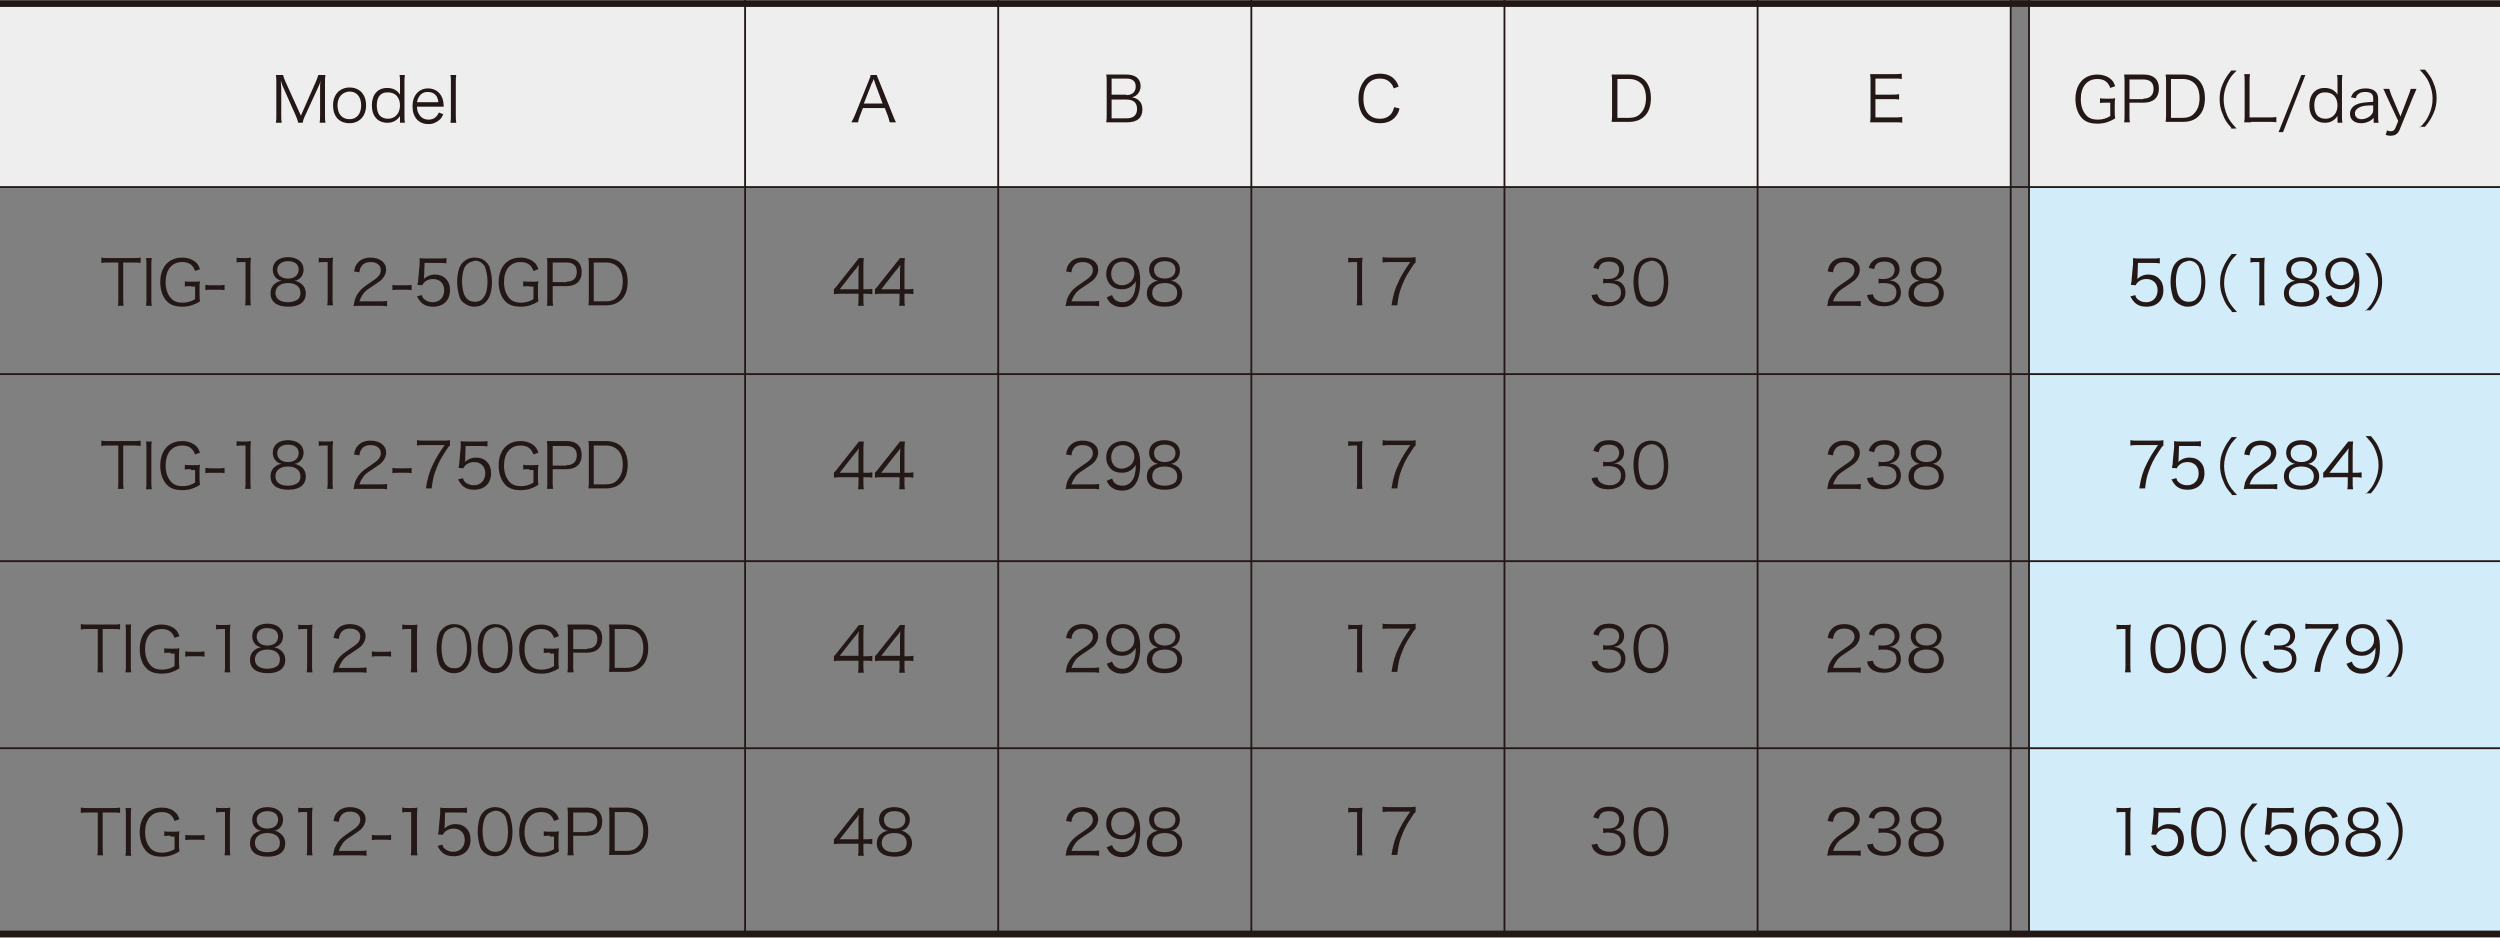 <?xml version="1.0" encoding="utf-8"?>
<!-- Generator: Adobe Illustrator 24.3.0, SVG Export Plug-In . SVG Version: 6.00 Build 0)  -->
<svg version="1.1" id="レイヤー_1" xmlns="http://www.w3.org/2000/svg" xmlns:xlink="http://www.w3.org/1999/xlink" x="0px"
	 y="0px" viewBox="0 0 560 210" style="enable-background:new 0 0 560 210;" xml:space="preserve">
<rect x="0" y="0" width="560" height="210" fill="#808080" stroke="none"/>
<style type="text/css">
	.st0{fill:#EEEEEF;}
	.st1{fill:#D2ECFA;}
	.st2{fill:#231815;}
	.st3{fill:none;stroke:#231815;stroke-width:1.5;stroke-miterlimit:10;}
	.st4{fill:none;stroke:#231815;stroke-width:0.411;stroke-miterlimit:10;}
</style>
<rect class="st0" width="450.5" height="41.9"/>
<rect x="454.6" class="st0" width="105.4" height="41.9"/>
<rect x="454.6" y="41.9" class="st1" width="105.4" height="168.1"/>
<g>
	<g>
		<path class="st2" d="M63.5,19.7c-0.2-0.4-0.4-0.9-0.6-1.7c0,0.6,0.1,1.5,0.1,1.8v6c0,0.7,0,1.2,0.1,1.7h-1.3
			c0.1-0.5,0.1-0.9,0.1-1.7v-7.3c0-0.7,0-1.1-0.1-1.7h1.6c0.1,0.4,0.3,0.9,0.5,1.4l3.5,7.7l3.4-7.7c0.2-0.5,0.4-1,0.5-1.4h1.6
			c-0.1,0.5-0.1,0.9-0.1,1.7v7.3c0,0.8,0,1.1,0.1,1.7h-1.3c0.1-0.5,0.1-1,0.1-1.7v-6.1c0-0.4,0-1.1,0.1-1.7
			c-0.1,0.6-0.3,1.1-0.6,1.7l-2.9,6.3c-0.3,0.6-0.4,1-0.5,1.5h-1c-0.1-0.4-0.2-0.8-0.5-1.5L63.5,19.7z"/>
		<path class="st2" d="M74.6,23.6c0-2.4,1.5-4,3.7-4s3.7,1.5,3.7,4c0,2.4-1.5,4-3.7,4C76,27.6,74.6,26.1,74.6,23.6z M75.6,23.6
			c0,1.9,1,3.1,2.7,3.1c1.6,0,2.6-1.2,2.6-3.1c0-1.9-1-3.1-2.6-3.1C76.7,20.6,75.6,21.7,75.6,23.6z"/>
		<path class="st2" d="M89.6,26.7c0-0.2,0-0.4,0-0.7c-0.7,1-1.6,1.5-2.8,1.5c-2.2,0-3.5-1.5-3.5-3.9c0-2.4,1.3-3.9,3.4-3.9
			c1.3,0,2.3,0.5,2.9,1.5l0-0.2c0-0.3,0-0.4,0-0.7v-1.9c0-0.7,0-1.1-0.1-1.6h1.2c-0.1,0.6-0.1,1-0.1,1.6v7.5c0,0.7,0,1.1,0.1,1.6
			h-1.1V26.7z M84.4,23.6c0,0.9,0.2,1.7,0.6,2.2c0.4,0.5,1.1,0.8,1.9,0.8c1.6,0,2.7-1.2,2.7-3c0-0.9-0.3-1.7-0.8-2.2
			c-0.5-0.5-1.2-0.7-1.9-0.7C85.3,20.6,84.4,21.7,84.4,23.6z"/>
		<path class="st2" d="M93.4,23.8c0,0.9,0.2,1.5,0.6,2c0.4,0.6,1.1,1,2,1c1.1,0,1.9-0.6,2.3-1.6l1,0.4c-0.3,0.6-0.4,0.8-0.8,1.2
			c-0.7,0.6-1.5,1-2.5,1c-2.2,0-3.6-1.5-3.6-4c0-2.4,1.4-4,3.5-4c1.8,0,3.1,1.2,3.4,3c0,0.2,0.1,0.7,0.1,1.1H93.4z M98.2,22.9
			c-0.1-0.8-0.3-1.3-0.7-1.7c-0.4-0.4-1-0.6-1.7-0.6c-0.9,0-1.6,0.4-2,1.2c-0.2,0.3-0.3,0.6-0.4,1.1H98.2z"/>
		<path class="st2" d="M102.2,16.8c-0.1,0.5-0.1,0.9-0.1,1.6v7.5c0,0.6,0,1,0.1,1.6h-1.3c0.1-0.5,0.1-0.9,0.1-1.6v-7.5
			c0-0.7,0-1.1-0.1-1.6H102.2z"/>
		<path class="st2" d="M27.6,66.9c0,0.7,0,1.1,0.1,1.6h-1.3c0.1-0.4,0.1-0.9,0.1-1.6v-8.1h-2.2c-0.7,0-1.1,0-1.6,0.1v-1.2
			c0.5,0.1,0.9,0.1,1.6,0.1h5.5c0.8,0,1.2,0,1.7-0.1v1.2c-0.5-0.1-0.9-0.1-1.7-0.1h-2.2V66.9z"/>
		<path class="st2" d="M34,57.8c-0.1,0.5-0.1,1-0.1,1.6v7.5c0,0.6,0,1.1,0.1,1.6h-1.3c0.1-0.5,0.1-0.9,0.1-1.6v-7.5
			c0-0.7,0-1.1-0.1-1.6H34z"/>
		<path class="st2" d="M42.8,64.1c-0.7,0-1.1,0-1.4,0.1V63c0.4,0.1,0.8,0.1,1.5,0.1h0.4c0.7,0,1.1,0,1.5-0.1
			c-0.1,0.6-0.1,0.9-0.1,1.6v1.3c0,0.7,0,1,0.1,1.6c-0.8,0.5-1.3,0.7-1.9,0.9c-0.6,0.2-1.4,0.3-2.1,0.3c-1.3,0-2.4-0.3-3.2-1
			c-1.1-1-1.7-2.6-1.7-4.5c0-3.4,1.9-5.5,4.9-5.5c1.2,0,2.3,0.4,3,1c0.5,0.4,0.7,0.8,1,1.6l-1.1,0.4c-0.5-1.4-1.4-2-2.9-2
			c-2.3,0-3.7,1.7-3.7,4.5c0,1.5,0.4,2.7,1.2,3.6c0.6,0.7,1.5,1,2.6,1s2-0.3,2.8-0.8v-2.8H42.8z"/>
		<path class="st2" d="M46.1,63.8c0.4,0.1,0.7,0.1,1.3,0.1H49c0.6,0,0.9,0,1.3-0.1V65c-0.4-0.1-0.7-0.1-1.3-0.1h-1.7
			c-0.6,0-0.9,0-1.3,0.1V63.8z"/>
		<path class="st2" d="M52.9,57.7c0.4,0.1,0.6,0.1,1.2,0.1H55c0.5,0,0.7,0,1.2-0.1c-0.1,0.9-0.1,1.6-0.1,2.3v6.8
			c0,0.7,0,1.1,0.1,1.6h-1.3c0.1-0.5,0.1-0.9,0.1-1.6v-8.1h-0.8c-0.4,0-0.8,0-1.2,0.1V57.7z"/>
		<path class="st2" d="M67.4,63.5c0.7,0.5,1.1,1.3,1.1,2.2c0,1.9-1.4,3-3.9,3c-2.6,0-4-1.1-4-3c0-1,0.4-1.8,1.2-2.3
			c0.4-0.3,0.7-0.4,1.3-0.5c-1.2-0.2-2-1.2-2-2.5c0-1.7,1.3-2.8,3.4-2.8c2.1,0,3.5,1.1,3.5,2.8c0,1.3-0.8,2.3-2,2.5
			C66.5,63,66.9,63.1,67.4,63.5z M61.7,65.6c0,1.3,1,2.1,2.8,2.1c1,0,1.8-0.3,2.3-0.7c0.3-0.3,0.5-0.8,0.5-1.4
			c0-1.4-1.1-2.2-2.8-2.2C62.8,63.4,61.7,64.3,61.7,65.6z M62.1,60.4c0,1.2,0.9,2,2.4,2s2.4-0.8,2.4-2c0-1.2-0.9-1.9-2.4-1.9
			C63.1,58.5,62.1,59.3,62.1,60.4z"/>
		<path class="st2" d="M71.3,57.7c0.4,0.1,0.6,0.1,1.2,0.1h0.9c0.5,0,0.7,0,1.2-0.1c-0.1,0.9-0.1,1.6-0.1,2.3v6.8
			c0,0.7,0,1.1,0.1,1.6h-1.3c0.1-0.5,0.1-0.9,0.1-1.6v-8.1h-0.8c-0.4,0-0.8,0-1.2,0.1V57.7z"/>
		<path class="st2" d="M80.7,68.5c-0.9,0-1.1,0-1.5,0.1c0.2-1.1,0.2-1.3,0.4-1.8c0.4-0.9,0.9-1.7,1.8-2.4c0.5-0.4,0.5-0.4,2.1-1.5
			c1.4-0.9,1.8-1.6,1.8-2.4c0-1.1-0.9-1.8-2.3-1.8c-0.9,0-1.6,0.3-2,0.9c-0.3,0.4-0.4,0.7-0.5,1.4l-1.2-0.2c0.2-1,0.4-1.5,0.9-2
			c0.6-0.7,1.6-1.1,2.8-1.1c2.1,0,3.5,1.1,3.5,2.7c0,0.7-0.3,1.4-0.8,2c-0.4,0.5-0.8,0.7-2.4,1.8c-1.1,0.7-1.6,1.1-2,1.7
			c-0.4,0.6-0.6,1-0.8,1.6h4.5c0.7,0,1.2,0,1.7-0.1v1.2c-0.6-0.1-1-0.1-1.7-0.1H80.7z"/>
		<path class="st2" d="M87.9,63.8c0.4,0.1,0.7,0.1,1.3,0.1h1.7c0.6,0,0.9,0,1.3-0.1V65c-0.4-0.1-0.7-0.1-1.3-0.1h-1.7
			c-0.6,0-0.9,0-1.3,0.1V63.8z"/>
		<path class="st2" d="M95,61.9c0,0.3,0,0.3-0.1,0.6c0.7-0.6,1.5-1,2.5-1c1,0,1.9,0.3,2.5,1c0.6,0.6,0.9,1.4,0.9,2.5
			c0,2.3-1.5,3.7-3.8,3.7c-1.1,0-2-0.3-2.7-1c-0.3-0.3-0.5-0.6-0.9-1.3l1.1-0.3c0.1,0.4,0.2,0.6,0.4,0.8c0.5,0.5,1.2,0.8,2,0.8
			c1.6,0,2.6-1.1,2.6-2.7c0-1.5-1-2.5-2.5-2.5c-0.7,0-1.3,0.2-1.8,0.6c-0.3,0.3-0.5,0.5-0.6,0.8l-1.1-0.1c0.1-0.5,0.2-0.8,0.2-1.4
			l0.3-3.2c0-0.4,0-0.6,0-0.8c0-0.2,0-0.3,0-0.6c0.4,0.1,0.7,0.1,1.5,0.1h2.9c0.8,0,1.1,0,1.6-0.1v1.2c-0.5-0.1-1-0.1-1.6-0.1h-3.3
			L95,61.9z"/>
		<path class="st2" d="M103.7,67.7c-0.4-0.4-0.7-0.8-0.8-1.3c-0.3-1-0.5-2.1-0.5-3.2c0-1.5,0.3-3,0.8-3.8c0.7-1.1,1.8-1.7,3.1-1.7
			c1,0,1.9,0.3,2.6,1c0.4,0.4,0.7,0.8,0.8,1.3c0.3,1,0.5,2.1,0.5,3.2c0,1.7-0.4,3.2-1,4c-0.7,1-1.7,1.5-3,1.5
			C105.3,68.7,104.4,68.3,103.7,67.7z M104.5,59.3c-0.3,0.3-0.5,0.7-0.6,1c-0.3,0.9-0.4,1.8-0.4,2.8c0,1.3,0.3,2.7,0.7,3.3
			c0.5,0.8,1.2,1.2,2.2,1.2c0.7,0,1.3-0.2,1.7-0.7c0.3-0.3,0.5-0.7,0.7-1.1c0.3-0.9,0.4-1.8,0.4-2.8c0-1.2-0.3-2.6-0.6-3.3
			c-0.5-0.8-1.2-1.3-2.2-1.3C105.6,58.6,105,58.8,104.5,59.3z"/>
		<path class="st2" d="M118.6,64.1c-0.7,0-1.1,0-1.4,0.1V63c0.4,0.1,0.8,0.1,1.5,0.1h0.4c0.7,0,1.1,0,1.5-0.1
			c-0.1,0.6-0.1,0.9-0.1,1.6v1.3c0,0.7,0,1,0.1,1.6c-0.8,0.5-1.3,0.7-1.9,0.9c-0.6,0.2-1.4,0.3-2.1,0.3c-1.3,0-2.4-0.3-3.2-1
			c-1.1-1-1.7-2.6-1.7-4.5c0-3.4,1.9-5.5,4.9-5.5c1.2,0,2.3,0.4,3,1c0.5,0.4,0.7,0.8,1,1.6l-1.1,0.4c-0.5-1.4-1.4-2-2.9-2
			c-2.3,0-3.7,1.7-3.7,4.5c0,1.5,0.4,2.7,1.2,3.6c0.6,0.7,1.5,1,2.6,1s2-0.3,2.8-0.8v-2.8H118.6z"/>
		<path class="st2" d="M122.5,68.5c0.1-0.5,0.1-0.9,0.1-1.6v-7.5c0-0.6,0-1-0.1-1.6c0.5,0,0.9,0,1.5,0h2.9c2.2,0,3.4,1.1,3.4,3.1
			c0,2.1-1.3,3.2-3.4,3.2h-3.1v2.8c0,0.7,0,1.1,0.1,1.6H122.5z M126.9,63.1c1.5,0,2.3-0.8,2.3-2.2c0-1.4-0.8-2.1-2.3-2.1h-3.1v4.4
			H126.9z"/>
		<path class="st2" d="M131.9,59.4c0-0.6,0-1-0.1-1.6c0.5,0,0.9,0,1.5,0h2.4c3.1,0,4.9,1.9,4.9,5.3c0,1.8-0.5,3.2-1.5,4.1
			c-0.8,0.8-2,1.2-3.4,1.2h-2.4c-0.7,0-1,0-1.5,0c0.1-0.5,0.1-1,0.1-1.7V59.4z M135.7,67.5c1.1,0,2-0.3,2.6-1c0.8-0.8,1.2-2,1.2-3.4
			c0-1.5-0.4-2.6-1.1-3.3c-0.6-0.6-1.5-1-2.6-1H133v8.7H135.7z"/>
		<path class="st2" d="M27.6,107.9c0,0.7,0,1.1,0.1,1.6h-1.3c0.1-0.4,0.1-0.9,0.1-1.6v-8.1h-2.2c-0.7,0-1.1,0-1.6,0.1v-1.2
			c0.5,0.1,0.9,0.1,1.6,0.1h5.5c0.8,0,1.2,0,1.7-0.1v1.2c-0.5-0.1-0.9-0.1-1.7-0.1h-2.2V107.9z"/>
		<path class="st2" d="M34,98.9c-0.1,0.5-0.1,1-0.1,1.6v7.5c0,0.6,0,1.1,0.1,1.6h-1.3c0.1-0.5,0.1-0.9,0.1-1.6v-7.5
			c0-0.7,0-1.1-0.1-1.6H34z"/>
		<path class="st2" d="M42.8,105.1c-0.7,0-1.1,0-1.4,0.1v-1.1c0.4,0.1,0.8,0.1,1.5,0.1h0.4c0.7,0,1.1,0,1.5-0.1
			c-0.1,0.6-0.1,0.9-0.1,1.6v1.3c0,0.7,0,1,0.1,1.6c-0.8,0.5-1.3,0.7-1.9,0.9c-0.6,0.2-1.4,0.3-2.1,0.3c-1.3,0-2.4-0.3-3.2-1
			c-1.1-1-1.7-2.6-1.7-4.5c0-3.4,1.9-5.5,4.9-5.5c1.2,0,2.3,0.4,3,1c0.5,0.4,0.7,0.8,1,1.6l-1.1,0.4c-0.5-1.4-1.4-2-2.9-2
			c-2.3,0-3.7,1.7-3.7,4.5c0,1.5,0.4,2.7,1.2,3.6c0.6,0.7,1.5,1,2.6,1s2-0.3,2.8-0.8v-2.8H42.8z"/>
		<path class="st2" d="M46.1,104.8c0.4,0.1,0.7,0.1,1.3,0.1H49c0.6,0,0.9,0,1.3-0.1v1.2c-0.4-0.1-0.7-0.1-1.3-0.1h-1.7
			c-0.6,0-0.9,0-1.3,0.1V104.8z"/>
		<path class="st2" d="M52.9,98.8c0.4,0.1,0.6,0.1,1.2,0.1H55c0.5,0,0.7,0,1.2-0.1c-0.1,0.9-0.1,1.6-0.1,2.3v6.8
			c0,0.7,0,1.1,0.1,1.6h-1.3c0.1-0.5,0.1-0.9,0.1-1.6v-8.1h-0.8c-0.4,0-0.8,0-1.2,0.1V98.8z"/>
		<path class="st2" d="M67.4,104.5c0.7,0.5,1.1,1.3,1.1,2.2c0,1.9-1.4,3-3.9,3c-2.6,0-4-1.1-4-3c0-1,0.4-1.8,1.2-2.3
			c0.4-0.3,0.7-0.4,1.3-0.5c-1.2-0.2-2-1.2-2-2.5c0-1.7,1.3-2.8,3.4-2.8c2.1,0,3.5,1.1,3.5,2.8c0,1.3-0.8,2.3-2,2.5
			C66.5,104,66.9,104.2,67.4,104.5z M61.7,106.7c0,1.3,1,2.1,2.8,2.1c1,0,1.8-0.3,2.3-0.7c0.3-0.3,0.5-0.8,0.5-1.4
			c0-1.4-1.1-2.2-2.8-2.2C62.8,104.5,61.7,105.3,61.7,106.7z M62.1,101.5c0,1.2,0.9,2,2.4,2s2.4-0.8,2.4-2c0-1.2-0.9-1.9-2.4-1.9
			C63.1,99.6,62.1,100.3,62.1,101.5z"/>
		<path class="st2" d="M71.3,98.8c0.4,0.1,0.6,0.1,1.2,0.1h0.9c0.5,0,0.7,0,1.2-0.1c-0.1,0.9-0.1,1.6-0.1,2.3v6.8
			c0,0.7,0,1.1,0.1,1.6h-1.3c0.1-0.5,0.1-0.9,0.1-1.6v-8.1h-0.8c-0.4,0-0.8,0-1.2,0.1V98.8z"/>
		<path class="st2" d="M80.7,109.5c-0.9,0-1.1,0-1.5,0.1c0.2-1.1,0.2-1.3,0.4-1.8c0.4-0.9,0.9-1.7,1.8-2.4c0.5-0.4,0.5-0.4,2.1-1.5
			c1.4-0.9,1.8-1.6,1.8-2.4c0-1.1-0.9-1.8-2.3-1.8c-0.9,0-1.6,0.3-2,0.9c-0.3,0.4-0.4,0.7-0.5,1.4l-1.2-0.2c0.2-1,0.4-1.5,0.9-2
			c0.6-0.7,1.6-1.1,2.8-1.1c2.1,0,3.5,1.1,3.5,2.7c0,0.7-0.3,1.4-0.8,2c-0.4,0.5-0.8,0.7-2.4,1.8c-1.1,0.7-1.6,1.1-2,1.7
			c-0.4,0.6-0.6,1-0.8,1.6h4.5c0.7,0,1.2,0,1.7-0.1v1.2c-0.6-0.1-1-0.1-1.7-0.1H80.7z"/>
		<path class="st2" d="M87.9,104.8c0.4,0.1,0.7,0.1,1.3,0.1h1.7c0.6,0,0.9,0,1.3-0.1v1.2c-0.4-0.1-0.7-0.1-1.3-0.1h-1.7
			c-0.6,0-0.9,0-1.3,0.1V104.8z"/>
		<path class="st2" d="M100.8,99.8c-0.3,0.2-0.5,0.5-1,1.3c-1.3,1.9-1.8,3.1-2.4,4.8c-0.4,1.2-0.5,1.9-0.7,3.5h-1.3
			c0.4-2.5,0.8-3.8,1.7-5.6c0.7-1.4,1.3-2.4,2.5-4.1h-4.6c-0.7,0-1.1,0-1.6,0.1v-1.2c0.5,0.1,0.9,0.1,1.6,0.1h4.2
			c0.8,0,1.1,0,1.6-0.1V99.8z"/>
		<path class="st2" d="M104.2,102.9c0,0.3,0,0.3-0.1,0.6c0.7-0.6,1.5-1,2.5-1c1,0,1.9,0.3,2.5,1c0.6,0.6,0.9,1.4,0.9,2.5
			c0,2.3-1.5,3.7-3.8,3.7c-1.1,0-2-0.3-2.7-1c-0.3-0.3-0.5-0.6-0.9-1.3l1.1-0.3c0.1,0.4,0.2,0.6,0.4,0.8c0.5,0.5,1.2,0.8,2,0.8
			c1.6,0,2.6-1.1,2.6-2.7c0-1.5-1-2.5-2.5-2.5c-0.7,0-1.3,0.2-1.8,0.6c-0.3,0.3-0.5,0.5-0.6,0.8l-1.1-0.1c0.1-0.5,0.2-0.8,0.2-1.4
			l0.3-3.2c0-0.4,0-0.6,0-0.8c0-0.2,0-0.3,0-0.6c0.4,0.1,0.7,0.1,1.5,0.1h2.9c0.8,0,1.1,0,1.6-0.1v1.2c-0.5-0.1-1-0.1-1.6-0.1h-3.3
			L104.2,102.9z"/>
		<path class="st2" d="M118.6,105.1c-0.7,0-1.1,0-1.4,0.1v-1.1c0.4,0.1,0.8,0.1,1.5,0.1h0.4c0.7,0,1.1,0,1.5-0.1
			c-0.1,0.6-0.1,0.9-0.1,1.6v1.3c0,0.7,0,1,0.1,1.6c-0.8,0.5-1.3,0.7-1.9,0.9c-0.6,0.2-1.4,0.3-2.1,0.3c-1.3,0-2.4-0.3-3.2-1
			c-1.1-1-1.7-2.6-1.7-4.5c0-3.4,1.9-5.5,4.9-5.5c1.2,0,2.3,0.4,3,1c0.5,0.4,0.7,0.8,1,1.6l-1.1,0.4c-0.5-1.4-1.4-2-2.9-2
			c-2.3,0-3.7,1.7-3.7,4.5c0,1.5,0.4,2.7,1.2,3.6c0.6,0.7,1.5,1,2.6,1s2-0.3,2.8-0.8v-2.8H118.6z"/>
		<path class="st2" d="M122.5,109.5c0.1-0.5,0.1-0.9,0.1-1.6v-7.5c0-0.6,0-1-0.1-1.6c0.5,0,0.9,0,1.5,0h2.9c2.2,0,3.4,1.1,3.4,3.1
			c0,2.1-1.3,3.2-3.4,3.2h-3.1v2.8c0,0.7,0,1.1,0.1,1.6H122.5z M126.9,104.2c1.5,0,2.3-0.8,2.3-2.2c0-1.4-0.8-2.1-2.3-2.1h-3.1v4.4
			H126.9z"/>
		<path class="st2" d="M131.9,100.4c0-0.6,0-1-0.1-1.6c0.5,0,0.9,0,1.5,0h2.4c3.1,0,4.9,1.9,4.9,5.3c0,1.8-0.5,3.2-1.5,4.1
			c-0.8,0.8-2,1.2-3.4,1.2h-2.4c-0.7,0-1,0-1.5,0c0.1-0.5,0.1-1,0.1-1.7V100.4z M135.7,108.5c1.1,0,2-0.3,2.6-1
			c0.8-0.8,1.2-2,1.2-3.4c0-1.5-0.4-2.6-1.1-3.3c-0.6-0.6-1.5-1-2.6-1H133v8.7H135.7z"/>
		<path class="st2" d="M23,149c0,0.7,0,1.1,0.1,1.6h-1.3c0.1-0.4,0.1-0.9,0.1-1.6v-8.1h-2.2c-0.7,0-1.1,0-1.6,0.1v-1.2
			c0.5,0.1,0.9,0.1,1.6,0.1h5.5c0.8,0,1.2,0,1.7-0.1v1.2c-0.5-0.1-0.9-0.1-1.7-0.1H23V149z"/>
		<path class="st2" d="M29.4,139.9c-0.1,0.5-0.1,1-0.1,1.6v7.5c0,0.6,0,1.1,0.1,1.6h-1.3c0.1-0.5,0.1-0.9,0.1-1.6v-7.5
			c0-0.7,0-1.1-0.1-1.6H29.4z"/>
		<path class="st2" d="M38.2,146.2c-0.7,0-1.1,0-1.4,0.1v-1.1c0.4,0.1,0.8,0.1,1.5,0.1h0.4c0.7,0,1.1,0,1.5-0.1
			c-0.1,0.6-0.1,0.9-0.1,1.6v1.3c0,0.7,0,1,0.1,1.6c-0.8,0.5-1.3,0.7-1.9,0.9c-0.6,0.2-1.4,0.3-2.1,0.3c-1.3,0-2.4-0.3-3.2-1
			c-1.1-1-1.7-2.6-1.7-4.5c0-3.4,1.9-5.5,4.9-5.5c1.2,0,2.3,0.4,3,1c0.5,0.4,0.7,0.8,1,1.6l-1.1,0.4c-0.5-1.4-1.4-2-2.9-2
			c-2.3,0-3.7,1.7-3.7,4.5c0,1.5,0.4,2.7,1.2,3.6c0.6,0.7,1.5,1,2.6,1s2-0.3,2.8-0.8v-2.8H38.2z"/>
		<path class="st2" d="M41.5,145.9c0.4,0.1,0.7,0.1,1.3,0.1h1.7c0.6,0,0.9,0,1.3-0.1v1.2c-0.4-0.1-0.7-0.1-1.3-0.1h-1.7
			c-0.6,0-0.9,0-1.3,0.1V145.9z"/>
		<path class="st2" d="M48.3,139.9c0.4,0.1,0.6,0.1,1.2,0.1h0.9c0.5,0,0.7,0,1.2-0.1c-0.1,0.9-0.1,1.6-0.1,2.3v6.8
			c0,0.7,0,1.1,0.1,1.6h-1.3c0.1-0.5,0.1-0.9,0.1-1.6v-8.1h-0.8c-0.4,0-0.8,0-1.2,0.1V139.9z"/>
		<path class="st2" d="M62.8,145.6c0.7,0.5,1.1,1.3,1.1,2.2c0,1.9-1.4,3-3.9,3c-2.6,0-4-1.1-4-3c0-1,0.4-1.8,1.2-2.3
			c0.4-0.3,0.7-0.4,1.3-0.5c-1.2-0.2-2-1.2-2-2.5c0-1.7,1.3-2.8,3.4-2.8c2.1,0,3.5,1.1,3.5,2.8c0,1.3-0.8,2.3-2,2.5
			C61.9,145.1,62.3,145.2,62.8,145.6z M57.1,147.7c0,1.3,1,2.1,2.8,2.1c1,0,1.8-0.3,2.3-0.7c0.3-0.3,0.5-0.8,0.5-1.4
			c0-1.4-1.1-2.2-2.8-2.2C58.2,145.5,57.1,146.4,57.1,147.7z M57.5,142.6c0,1.2,0.9,2,2.4,2s2.4-0.8,2.4-2c0-1.2-0.9-1.9-2.4-1.9
			C58.5,140.6,57.5,141.4,57.5,142.6z"/>
		<path class="st2" d="M66.7,139.9c0.4,0.1,0.6,0.1,1.2,0.1h0.9c0.5,0,0.7,0,1.2-0.1c-0.1,0.9-0.1,1.6-0.1,2.3v6.8
			c0,0.7,0,1.1,0.1,1.6h-1.3c0.1-0.5,0.1-0.9,0.1-1.6v-8.1H68c-0.4,0-0.8,0-1.2,0.1V139.9z"/>
		<path class="st2" d="M76.1,150.6c-0.9,0-1.1,0-1.5,0.1c0.2-1.1,0.2-1.3,0.4-1.8c0.4-0.9,0.9-1.7,1.8-2.4c0.5-0.4,0.5-0.4,2.1-1.5
			c1.4-0.9,1.8-1.6,1.8-2.4c0-1.1-0.9-1.8-2.3-1.8c-0.9,0-1.6,0.3-2,0.9c-0.3,0.4-0.4,0.7-0.5,1.4l-1.2-0.2c0.2-1,0.4-1.5,0.9-2
			c0.6-0.7,1.6-1.1,2.8-1.1c2.1,0,3.5,1.1,3.5,2.7c0,0.7-0.3,1.4-0.8,2c-0.4,0.5-0.8,0.7-2.4,1.8c-1.1,0.7-1.6,1.1-2,1.7
			c-0.4,0.6-0.6,1-0.8,1.6h4.5c0.7,0,1.2,0,1.7-0.1v1.2c-0.6-0.1-1-0.1-1.7-0.1H76.1z"/>
		<path class="st2" d="M83.3,145.9c0.4,0.1,0.7,0.1,1.3,0.1h1.7c0.6,0,0.9,0,1.3-0.1v1.2c-0.4-0.1-0.7-0.1-1.3-0.1h-1.7
			c-0.6,0-0.9,0-1.3,0.1V145.9z"/>
		<path class="st2" d="M90.2,139.9c0.4,0.1,0.6,0.1,1.2,0.1h0.9c0.5,0,0.7,0,1.2-0.1c-0.1,0.9-0.1,1.6-0.1,2.3v6.8
			c0,0.7,0,1.1,0.1,1.6H92c0.1-0.5,0.1-0.9,0.1-1.6v-8.1h-0.8c-0.4,0-0.8,0-1.2,0.1V139.9z"/>
		<path class="st2" d="M99.1,149.8c-0.4-0.4-0.7-0.8-0.8-1.3c-0.3-1-0.5-2.1-0.5-3.2c0-1.5,0.3-3,0.8-3.8c0.7-1.1,1.8-1.7,3.1-1.7
			c1,0,1.9,0.3,2.6,1c0.4,0.4,0.7,0.8,0.8,1.3c0.3,1,0.5,2.1,0.5,3.2c0,1.7-0.4,3.2-1,4c-0.7,1-1.7,1.5-3,1.5
			C100.7,150.8,99.8,150.4,99.1,149.8z M99.9,141.4c-0.3,0.3-0.5,0.7-0.6,1c-0.3,0.9-0.4,1.8-0.4,2.8c0,1.3,0.3,2.7,0.7,3.3
			c0.5,0.8,1.2,1.2,2.2,1.2c0.7,0,1.3-0.2,1.7-0.7c0.3-0.3,0.5-0.7,0.7-1.1c0.3-0.9,0.4-1.8,0.4-2.8c0-1.2-0.3-2.6-0.6-3.3
			c-0.5-0.8-1.2-1.3-2.2-1.3C101,140.7,100.4,140.9,99.9,141.4z"/>
		<path class="st2" d="M108.3,149.8c-0.4-0.4-0.7-0.8-0.8-1.3c-0.3-1-0.5-2.1-0.5-3.2c0-1.5,0.3-3,0.8-3.8c0.7-1.1,1.8-1.7,3.1-1.7
			c1,0,1.9,0.3,2.6,1c0.4,0.4,0.7,0.8,0.8,1.3c0.3,1,0.5,2.1,0.5,3.2c0,1.7-0.4,3.2-1,4c-0.7,1-1.7,1.5-3,1.5
			C109.9,150.8,109,150.4,108.3,149.8z M109.1,141.4c-0.3,0.3-0.5,0.7-0.6,1c-0.3,0.9-0.4,1.8-0.4,2.8c0,1.3,0.3,2.7,0.7,3.3
			c0.5,0.8,1.2,1.2,2.2,1.2c0.7,0,1.3-0.2,1.7-0.7c0.3-0.3,0.5-0.7,0.7-1.1c0.3-0.9,0.4-1.8,0.4-2.8c0-1.2-0.3-2.6-0.6-3.3
			c-0.5-0.8-1.2-1.3-2.2-1.3C110.2,140.7,109.6,140.9,109.1,141.4z"/>
		<path class="st2" d="M123.2,146.2c-0.7,0-1.1,0-1.4,0.1v-1.1c0.4,0.1,0.8,0.1,1.5,0.1h0.4c0.7,0,1.1,0,1.5-0.1
			c-0.1,0.6-0.1,0.9-0.1,1.6v1.3c0,0.7,0,1,0.1,1.6c-0.8,0.5-1.3,0.7-1.9,0.9c-0.6,0.2-1.4,0.3-2.1,0.3c-1.3,0-2.4-0.3-3.2-1
			c-1.1-1-1.7-2.6-1.7-4.5c0-3.4,1.9-5.5,4.9-5.5c1.2,0,2.3,0.4,3,1c0.5,0.4,0.7,0.8,1,1.6l-1.1,0.4c-0.5-1.4-1.4-2-2.9-2
			c-2.3,0-3.7,1.7-3.7,4.5c0,1.5,0.4,2.7,1.2,3.6c0.6,0.7,1.5,1,2.6,1s2-0.3,2.8-0.8v-2.8H123.2z"/>
		<path class="st2" d="M127.1,150.6c0.1-0.5,0.1-0.9,0.1-1.6v-7.5c0-0.6,0-1-0.1-1.6c0.5,0,0.9,0,1.5,0h2.9c2.2,0,3.4,1.1,3.4,3.1
			c0,2.1-1.3,3.2-3.4,3.2h-3.1v2.8c0,0.7,0,1.1,0.1,1.6H127.1z M131.5,145.3c1.5,0,2.3-0.8,2.3-2.2c0-1.4-0.8-2.1-2.3-2.1h-3.1v4.4
			H131.5z"/>
		<path class="st2" d="M136.5,141.5c0-0.6,0-1-0.1-1.6c0.5,0,0.9,0,1.5,0h2.4c3.1,0,4.9,1.9,4.9,5.3c0,1.8-0.5,3.2-1.5,4.1
			c-0.8,0.8-2,1.2-3.4,1.2h-2.4c-0.7,0-1,0-1.5,0c0.1-0.5,0.1-1,0.1-1.7V141.5z M140.3,149.6c1.1,0,2-0.3,2.6-1
			c0.8-0.8,1.2-2,1.2-3.4c0-1.5-0.4-2.6-1.1-3.3c-0.6-0.6-1.5-1-2.6-1h-2.7v8.7H140.3z"/>
		<path class="st2" d="M23,190c0,0.7,0,1.1,0.1,1.6h-1.3c0.1-0.4,0.1-0.9,0.1-1.6V182h-2.2c-0.7,0-1.1,0-1.6,0.1v-1.2
			c0.5,0.1,0.9,0.1,1.6,0.1h5.5c0.8,0,1.2,0,1.7-0.1v1.2c-0.5-0.1-0.9-0.1-1.7-0.1H23V190z"/>
		<path class="st2" d="M29.4,181c-0.1,0.5-0.1,1-0.1,1.6v7.5c0,0.6,0,1.1,0.1,1.6h-1.3c0.1-0.5,0.1-0.9,0.1-1.6v-7.5
			c0-0.7,0-1.1-0.1-1.6H29.4z"/>
		<path class="st2" d="M38.2,187.2c-0.7,0-1.1,0-1.4,0.1v-1.1c0.4,0.1,0.8,0.1,1.5,0.1h0.4c0.7,0,1.1,0,1.5-0.1
			c-0.1,0.6-0.1,0.9-0.1,1.6v1.3c0,0.7,0,1,0.1,1.6c-0.8,0.5-1.3,0.7-1.9,0.9c-0.6,0.2-1.4,0.3-2.1,0.3c-1.3,0-2.4-0.3-3.2-1
			c-1.1-1-1.7-2.6-1.7-4.5c0-3.4,1.9-5.5,4.9-5.5c1.2,0,2.3,0.3,3,1c0.5,0.4,0.7,0.8,1,1.6l-1.1,0.4c-0.5-1.4-1.4-2-2.9-2
			c-2.3,0-3.7,1.7-3.7,4.5c0,1.5,0.4,2.7,1.2,3.6c0.6,0.7,1.5,1,2.6,1s2-0.3,2.8-0.8v-2.8H38.2z"/>
		<path class="st2" d="M41.5,187c0.4,0.1,0.7,0.1,1.3,0.1h1.7c0.6,0,0.9,0,1.3-0.1v1.2c-0.4-0.1-0.7-0.1-1.3-0.1h-1.7
			c-0.6,0-0.9,0-1.3,0.1V187z"/>
		<path class="st2" d="M48.3,180.9c0.4,0.1,0.6,0.1,1.2,0.1h0.9c0.5,0,0.7,0,1.2-0.1c-0.1,0.9-0.1,1.6-0.1,2.3v6.8
			c0,0.7,0,1.1,0.1,1.6h-1.3c0.1-0.5,0.1-0.9,0.1-1.6v-8.1h-0.8c-0.4,0-0.8,0-1.2,0.1V180.9z"/>
		<path class="st2" d="M62.8,186.7c0.7,0.5,1.1,1.3,1.1,2.2c0,1.9-1.4,3-3.9,3c-2.6,0-4-1.1-4-3c0-1,0.4-1.8,1.2-2.3
			c0.4-0.3,0.7-0.4,1.3-0.5c-1.2-0.2-2-1.2-2-2.5c0-1.7,1.3-2.8,3.4-2.8c2.1,0,3.5,1.1,3.5,2.8c0,1.3-0.8,2.3-2,2.5
			C61.9,186.1,62.3,186.3,62.8,186.7z M57.1,188.8c0,1.3,1,2.1,2.8,2.1c1,0,1.8-0.3,2.3-0.7c0.3-0.3,0.5-0.8,0.5-1.4
			c0-1.4-1.1-2.2-2.8-2.2C58.2,186.6,57.1,187.4,57.1,188.8z M57.5,183.6c0,1.2,0.9,2,2.4,2s2.4-0.8,2.4-2c0-1.2-0.9-1.9-2.4-1.9
			C58.5,181.7,57.5,182.4,57.5,183.6z"/>
		<path class="st2" d="M66.7,180.9c0.4,0.1,0.6,0.1,1.2,0.1h0.9c0.5,0,0.7,0,1.2-0.1c-0.1,0.9-0.1,1.6-0.1,2.3v6.8
			c0,0.7,0,1.1,0.1,1.6h-1.3c0.1-0.5,0.1-0.9,0.1-1.6v-8.1H68c-0.4,0-0.8,0-1.2,0.1V180.9z"/>
		<path class="st2" d="M76.1,191.6c-0.9,0-1.1,0-1.5,0.1c0.2-1.1,0.2-1.3,0.4-1.8c0.4-0.9,0.9-1.7,1.8-2.4c0.5-0.4,0.5-0.4,2.1-1.5
			c1.4-0.9,1.8-1.6,1.8-2.4c0-1.1-0.9-1.8-2.3-1.8c-0.9,0-1.6,0.3-2,0.9c-0.3,0.4-0.4,0.7-0.5,1.4l-1.2-0.2c0.2-1,0.4-1.5,0.9-2
			c0.6-0.7,1.6-1.1,2.8-1.1c2.1,0,3.5,1.1,3.5,2.7c0,0.7-0.3,1.4-0.8,2c-0.4,0.5-0.8,0.7-2.4,1.8c-1.1,0.7-1.6,1.1-2,1.7
			c-0.4,0.6-0.6,1-0.8,1.6h4.5c0.7,0,1.2,0,1.7-0.1v1.2c-0.6-0.1-1-0.1-1.7-0.1H76.1z"/>
		<path class="st2" d="M83.3,187c0.4,0.1,0.7,0.1,1.3,0.1h1.7c0.6,0,0.9,0,1.3-0.1v1.2c-0.4-0.1-0.7-0.1-1.3-0.1h-1.7
			c-0.6,0-0.9,0-1.3,0.1V187z"/>
		<path class="st2" d="M90.2,180.9c0.4,0.1,0.6,0.1,1.2,0.1h0.9c0.5,0,0.7,0,1.2-0.1c-0.1,0.9-0.1,1.6-0.1,2.3v6.8
			c0,0.7,0,1.1,0.1,1.6H92c0.1-0.5,0.1-0.9,0.1-1.6v-8.1h-0.8c-0.4,0-0.8,0-1.2,0.1V180.9z"/>
		<path class="st2" d="M99.6,185c0,0.3,0,0.3-0.1,0.6c0.7-0.6,1.5-1,2.5-1c1,0,1.9,0.3,2.5,1c0.6,0.6,0.9,1.4,0.9,2.5
			c0,2.3-1.5,3.7-3.8,3.7c-1.1,0-2-0.3-2.7-1c-0.3-0.3-0.5-0.6-0.9-1.3l1.1-0.3c0.1,0.4,0.2,0.6,0.4,0.8c0.5,0.5,1.2,0.8,2,0.8
			c1.6,0,2.6-1.1,2.6-2.7c0-1.5-1-2.5-2.5-2.5c-0.7,0-1.3,0.2-1.8,0.6c-0.3,0.3-0.5,0.5-0.6,0.8l-1.1-0.1c0.1-0.5,0.2-0.8,0.2-1.4
			l0.3-3.2c0-0.4,0-0.6,0-0.8c0-0.2,0-0.3,0-0.6c0.4,0.1,0.7,0.1,1.5,0.1h2.9c0.8,0,1.1,0,1.6-0.1v1.2c-0.5-0.1-1-0.1-1.6-0.1h-3.3
			L99.6,185z"/>
		<path class="st2" d="M108.3,190.8c-0.4-0.4-0.7-0.8-0.8-1.3c-0.3-1-0.5-2.1-0.5-3.2c0-1.5,0.3-3,0.8-3.8c0.7-1.1,1.8-1.7,3.1-1.7
			c1,0,1.9,0.3,2.6,1c0.4,0.4,0.7,0.8,0.8,1.3c0.3,1,0.5,2.1,0.5,3.2c0,1.7-0.4,3.2-1,4c-0.7,1-1.7,1.5-3,1.5
			C109.9,191.8,109,191.5,108.3,190.8z M109.1,182.5c-0.3,0.3-0.5,0.7-0.6,1c-0.3,0.9-0.4,1.8-0.4,2.8c0,1.3,0.3,2.7,0.7,3.3
			c0.5,0.8,1.2,1.2,2.2,1.2c0.7,0,1.3-0.2,1.7-0.7c0.3-0.3,0.5-0.7,0.7-1.1c0.3-0.9,0.4-1.8,0.4-2.8c0-1.2-0.3-2.6-0.6-3.3
			c-0.5-0.8-1.2-1.3-2.2-1.3C110.2,181.7,109.6,182,109.1,182.5z"/>
		<path class="st2" d="M123.2,187.2c-0.7,0-1.1,0-1.4,0.1v-1.1c0.4,0.1,0.8,0.1,1.5,0.1h0.4c0.7,0,1.1,0,1.5-0.1
			c-0.1,0.6-0.1,0.9-0.1,1.6v1.3c0,0.7,0,1,0.1,1.6c-0.8,0.5-1.3,0.7-1.9,0.9c-0.6,0.2-1.4,0.3-2.1,0.3c-1.3,0-2.4-0.3-3.2-1
			c-1.1-1-1.7-2.6-1.7-4.5c0-3.4,1.9-5.5,4.9-5.5c1.2,0,2.3,0.3,3,1c0.5,0.4,0.7,0.8,1,1.6l-1.1,0.4c-0.5-1.4-1.4-2-2.9-2
			c-2.3,0-3.7,1.7-3.7,4.5c0,1.5,0.4,2.7,1.2,3.6c0.6,0.7,1.5,1,2.6,1s2-0.3,2.8-0.8v-2.8H123.2z"/>
		<path class="st2" d="M127.1,191.6c0.1-0.5,0.1-0.9,0.1-1.6v-7.5c0-0.6,0-1-0.1-1.6c0.5,0,0.9,0,1.5,0h2.9c2.2,0,3.4,1.1,3.4,3.1
			c0,2.1-1.3,3.2-3.4,3.2h-3.1v2.8c0,0.7,0,1.1,0.1,1.6H127.1z M131.5,186.3c1.5,0,2.3-0.8,2.3-2.2c0-1.4-0.8-2.1-2.3-2.1h-3.1v4.4
			H131.5z"/>
		<path class="st2" d="M136.5,182.5c0-0.6,0-1-0.1-1.6c0.5,0,0.9,0,1.5,0h2.4c3.1,0,4.9,1.9,4.9,5.3c0,1.8-0.5,3.2-1.5,4.1
			c-0.8,0.8-2,1.2-3.4,1.2h-2.4c-0.7,0-1,0-1.5,0c0.1-0.5,0.1-1,0.1-1.7V182.5z M140.3,190.6c1.1,0,2-0.3,2.6-1
			c0.8-0.8,1.2-2,1.2-3.4c0-1.5-0.4-2.6-1.1-3.3c-0.6-0.6-1.5-1-2.6-1h-2.7v8.7H140.3z"/>
	</g>
</g>
<g>
	<g>
		<path class="st2" d="M199.3,27.4c-0.1-0.5-0.3-1-0.4-1.4l-0.7-1.8h-4.9l-0.7,1.8c-0.2,0.5-0.3,0.9-0.4,1.4h-1.5
			c0.3-0.5,0.4-0.7,0.8-1.6l3.1-7.7c0.3-0.7,0.4-1,0.4-1.3h1.4c0.1,0.3,0.1,0.4,0.5,1.3l3.1,7.7c0.3,0.8,0.5,1.2,0.7,1.6H199.3z
			 M196,18.6c0-0.1,0-0.1-0.3-0.9c-0.1,0.2-0.1,0.4-0.2,0.5c-0.1,0.2-0.1,0.4-0.2,0.4l-1.8,4.6h4.2L196,18.6z"/>
		<path class="st2" d="M186.9,64.7c0.3-0.3,0.6-0.7,0.9-1.1l3.5-4.4c0.5-0.6,0.7-0.9,1.1-1.4h1.1c-0.1,0.8-0.1,1.3-0.1,2.4v4.6h0.5
			c0.6,0,1,0,1.5-0.1v1.2c-0.5-0.1-0.9-0.1-1.5-0.1h-0.5v1.2c0,0.7,0,1,0.1,1.5h-1.3c0.1-0.5,0.1-0.9,0.1-1.5v-1.2h-3.8
			c-0.8,0-1.2,0-1.7,0.1V64.7z M192.3,61.2c0-0.7,0-1.2,0.1-1.9c-0.3,0.4-0.6,0.9-1.1,1.4l-3.2,4.1h4.2V61.2z"/>
		<path class="st2" d="M196.1,64.7c0.3-0.3,0.6-0.7,0.9-1.1l3.5-4.4c0.5-0.6,0.7-0.9,1.1-1.4h1.1c-0.1,0.8-0.1,1.3-0.1,2.4v4.6h0.5
			c0.6,0,1,0,1.5-0.1v1.2c-0.5-0.1-0.9-0.1-1.5-0.1h-0.5v1.2c0,0.7,0,1,0.1,1.5h-1.3c0.1-0.5,0.1-0.9,0.1-1.5v-1.2h-3.8
			c-0.8,0-1.2,0-1.7,0.1V64.7z M201.6,61.2c0-0.7,0-1.2,0.1-1.9c-0.3,0.4-0.6,0.9-1.1,1.4l-3.2,4.1h4.2V61.2z"/>
		<path class="st2" d="M186.9,105.8c0.3-0.3,0.6-0.7,0.9-1.1l3.5-4.4c0.5-0.6,0.7-0.9,1.1-1.4h1.1c-0.1,0.8-0.1,1.3-0.1,2.4v4.6h0.5
			c0.6,0,1,0,1.5-0.1v1.2c-0.5-0.1-0.9-0.1-1.5-0.1h-0.5v1.2c0,0.7,0,1,0.1,1.5h-1.3c0.1-0.5,0.1-0.9,0.1-1.5v-1.2h-3.8
			c-0.8,0-1.2,0-1.7,0.1V105.8z M192.3,102.3c0-0.7,0-1.2,0.1-1.9c-0.3,0.4-0.6,0.9-1.1,1.4l-3.2,4.1h4.2V102.3z"/>
		<path class="st2" d="M196.1,105.8c0.3-0.3,0.6-0.7,0.9-1.1l3.5-4.4c0.5-0.6,0.7-0.9,1.1-1.4h1.1c-0.1,0.8-0.1,1.3-0.1,2.4v4.6h0.5
			c0.6,0,1,0,1.5-0.1v1.2c-0.5-0.1-0.9-0.1-1.5-0.1h-0.5v1.2c0,0.7,0,1,0.1,1.5h-1.3c0.1-0.5,0.1-0.9,0.1-1.5v-1.2h-3.8
			c-0.8,0-1.2,0-1.7,0.1V105.8z M201.6,102.3c0-0.7,0-1.2,0.1-1.9c-0.3,0.4-0.6,0.9-1.1,1.4l-3.2,4.1h4.2V102.3z"/>
		<path class="st2" d="M186.9,146.9c0.3-0.3,0.6-0.7,0.9-1.1l3.5-4.4c0.5-0.6,0.7-0.9,1.1-1.4h1.1c-0.1,0.8-0.1,1.3-0.1,2.4v4.6h0.5
			c0.6,0,1,0,1.5-0.1v1.2c-0.5-0.1-0.9-0.1-1.5-0.1h-0.5v1.2c0,0.7,0,1,0.1,1.5h-1.3c0.1-0.5,0.1-0.9,0.1-1.5v-1.2h-3.8
			c-0.8,0-1.2,0-1.7,0.1V146.9z M192.3,143.3c0-0.7,0-1.2,0.1-1.9c-0.3,0.4-0.6,0.9-1.1,1.4l-3.2,4.1h4.2V143.3z"/>
		<path class="st2" d="M196.1,146.9c0.3-0.3,0.6-0.7,0.9-1.1l3.5-4.4c0.5-0.6,0.7-0.9,1.1-1.4h1.1c-0.1,0.8-0.1,1.3-0.1,2.4v4.6h0.5
			c0.6,0,1,0,1.5-0.1v1.2c-0.5-0.1-0.9-0.1-1.5-0.1h-0.5v1.2c0,0.7,0,1,0.1,1.5h-1.3c0.1-0.5,0.1-0.9,0.1-1.5v-1.2h-3.8
			c-0.8,0-1.2,0-1.7,0.1V146.9z M201.6,143.3c0-0.7,0-1.2,0.1-1.9c-0.3,0.4-0.6,0.9-1.1,1.4l-3.2,4.1h4.2V143.3z"/>
		<path class="st2" d="M186.9,187.9c0.3-0.3,0.6-0.7,0.9-1.1l3.5-4.4c0.5-0.6,0.7-0.9,1.1-1.4h1.1c-0.1,0.8-0.1,1.3-0.1,2.4v4.6h0.5
			c0.6,0,1,0,1.5-0.1v1.2c-0.5-0.1-0.9-0.1-1.5-0.1h-0.5v1.2c0,0.7,0,1,0.1,1.5h-1.3c0.1-0.5,0.1-0.9,0.1-1.5v-1.2h-3.8
			c-0.8,0-1.2,0-1.7,0.1V187.9z M192.3,184.4c0-0.7,0-1.2,0.1-1.9c-0.3,0.4-0.6,0.9-1.1,1.4l-3.2,4.1h4.2V184.4z"/>
		<path class="st2" d="M203.2,186.7c0.7,0.5,1.1,1.3,1.1,2.2c0,1.9-1.4,3-3.9,3c-2.6,0-4-1.1-4-3c0-1,0.4-1.8,1.2-2.3
			c0.4-0.3,0.7-0.4,1.3-0.5c-1.2-0.2-2-1.2-2-2.5c0-1.7,1.3-2.8,3.4-2.8c2.1,0,3.5,1.1,3.5,2.8c0,1.3-0.8,2.3-2,2.5
			C202.3,186.1,202.7,186.3,203.2,186.7z M197.5,188.8c0,1.3,1,2.1,2.8,2.1c1,0,1.8-0.3,2.3-0.7c0.3-0.3,0.5-0.8,0.5-1.4
			c0-1.4-1.1-2.2-2.8-2.2C198.6,186.6,197.5,187.4,197.5,188.8z M198,183.6c0,1.2,0.9,2,2.4,2s2.4-0.8,2.4-2c0-1.2-0.9-1.9-2.4-1.9
			C198.9,181.7,198,182.4,198,183.6z"/>
	</g>
</g>
<g>
	<g>
		<path class="st2" d="M249.3,27.4c-0.6,0-1.1,0-1.5,0c0.1-0.6,0.1-0.9,0.1-1.7v-7.5c0-0.6,0-1-0.1-1.5c0.4,0,0.7,0,1.5,0h3
			c2,0,3.2,0.9,3.2,2.6c0,0.8-0.3,1.4-0.8,1.9c-0.3,0.3-0.5,0.4-1.1,0.6c0.6,0.1,1,0.3,1.4,0.6c0.6,0.5,0.9,1.2,0.9,2.1
			c0,1.9-1.2,2.9-3.4,2.9H249.3z M252.3,21.3c1.3,0,2.1-0.7,2.1-1.9c0-1.2-0.7-1.8-2.1-1.8H249v3.6H252.3z M249,26.5h3.4
			c1.5,0,2.3-0.7,2.3-2.1c0-1.4-0.8-2.1-2.4-2.1H249V26.5z"/>
		<path class="st2" d="M240.2,68.5c-0.9,0-1.1,0-1.5,0.1c0.2-1.1,0.2-1.3,0.4-1.8c0.4-0.9,0.9-1.7,1.8-2.4c0.5-0.4,0.5-0.4,2.1-1.5
			c1.4-0.9,1.8-1.6,1.8-2.4c0-1.1-0.9-1.8-2.3-1.8c-0.9,0-1.6,0.3-2,0.9c-0.3,0.4-0.4,0.7-0.5,1.4l-1.2-0.2c0.2-1,0.4-1.5,0.9-2
			c0.6-0.7,1.6-1.1,2.8-1.1c2.1,0,3.5,1.1,3.5,2.7c0,0.7-0.3,1.4-0.8,2c-0.4,0.5-0.8,0.7-2.4,1.8c-1.1,0.7-1.6,1.1-2,1.7
			c-0.4,0.6-0.6,1-0.8,1.6h4.5c0.7,0,1.2,0,1.7-0.1v1.2c-0.6-0.1-1-0.1-1.7-0.1H240.2z"/>
		<path class="st2" d="M249.1,66.1c0.2,0.5,0.3,0.7,0.5,0.9c0.4,0.4,1,0.7,1.8,0.7c1,0,1.7-0.4,2.3-1.3c0.3-0.4,0.5-1.1,0.6-1.8
			c0.1-0.3,0.1-0.9,0.1-1.6c-0.2,0.4-0.3,0.5-0.6,0.8c-0.7,0.7-1.5,1-2.5,1c-1,0-1.9-0.3-2.5-0.9s-1-1.5-1-2.5
			c0-2.2,1.5-3.7,3.8-3.7c1.6,0,2.9,0.9,3.4,2.4c0.3,0.8,0.4,1.7,0.4,2.9c0,1.9-0.4,3.5-1.2,4.5c-0.7,0.9-1.6,1.3-2.9,1.3
			c-1,0-1.8-0.3-2.4-0.8c-0.4-0.3-0.6-0.6-1-1.4L249.1,66.1z M254.1,61.2c0-1.5-1.1-2.6-2.6-2.6c-0.9,0-1.8,0.4-2.2,1.2
			c-0.2,0.4-0.4,0.9-0.4,1.5c0,1.6,1,2.6,2.5,2.6C253,63.8,254.1,62.7,254.1,61.2z"/>
		<path class="st2" d="M263.7,63.5c0.7,0.5,1.1,1.3,1.1,2.2c0,1.9-1.4,3-3.9,3c-2.6,0-4-1.1-4-3c0-1,0.4-1.8,1.2-2.3
			c0.4-0.3,0.7-0.4,1.3-0.5c-1.2-0.2-2-1.2-2-2.5c0-1.7,1.3-2.8,3.4-2.8c2.1,0,3.5,1.1,3.5,2.8c0,1.3-0.8,2.3-2,2.5
			C262.9,63,263.3,63.1,263.7,63.5z M258.1,65.6c0,1.3,1,2.1,2.8,2.1c1,0,1.8-0.3,2.3-0.7c0.3-0.3,0.5-0.8,0.5-1.4
			c0-1.4-1.1-2.2-2.8-2.2C259.1,63.4,258.1,64.3,258.1,65.6z M258.5,60.4c0,1.2,0.9,2,2.4,2s2.4-0.8,2.4-2c0-1.2-0.9-1.9-2.4-1.9
			C259.4,58.5,258.5,59.3,258.5,60.4z"/>
		<path class="st2" d="M240.2,109.5c-0.9,0-1.1,0-1.5,0.1c0.2-1.1,0.2-1.3,0.4-1.8c0.4-0.9,0.9-1.7,1.8-2.4c0.5-0.4,0.5-0.4,2.1-1.5
			c1.4-0.9,1.8-1.6,1.8-2.4c0-1.1-0.9-1.8-2.3-1.8c-0.9,0-1.6,0.3-2,0.9c-0.3,0.4-0.4,0.7-0.5,1.4l-1.2-0.2c0.2-1,0.4-1.5,0.9-2
			c0.6-0.7,1.6-1.1,2.8-1.1c2.1,0,3.5,1.1,3.5,2.7c0,0.7-0.3,1.4-0.8,2c-0.4,0.5-0.8,0.7-2.4,1.8c-1.1,0.7-1.6,1.1-2,1.7
			c-0.4,0.6-0.6,1-0.8,1.6h4.5c0.7,0,1.2,0,1.7-0.1v1.2c-0.6-0.1-1-0.1-1.7-0.1H240.2z"/>
		<path class="st2" d="M249.1,107.2c0.2,0.5,0.3,0.7,0.5,0.9c0.4,0.4,1,0.7,1.8,0.7c1,0,1.7-0.4,2.3-1.3c0.3-0.4,0.5-1.1,0.6-1.8
			c0.1-0.3,0.1-0.9,0.1-1.6c-0.2,0.4-0.3,0.5-0.6,0.8c-0.7,0.7-1.5,1-2.5,1c-1,0-1.9-0.3-2.5-0.9s-1-1.5-1-2.5
			c0-2.2,1.5-3.7,3.8-3.7c1.6,0,2.9,0.9,3.4,2.4c0.3,0.8,0.4,1.7,0.4,2.9c0,1.9-0.4,3.5-1.2,4.5c-0.7,0.9-1.6,1.3-2.9,1.3
			c-1,0-1.8-0.3-2.4-0.8c-0.4-0.3-0.6-0.6-1-1.4L249.1,107.2z M254.1,102.3c0-1.5-1.1-2.6-2.6-2.6c-0.9,0-1.8,0.4-2.2,1.2
			c-0.2,0.4-0.4,0.9-0.4,1.5c0,1.6,1,2.6,2.5,2.6C253,104.8,254.1,103.7,254.1,102.3z"/>
		<path class="st2" d="M263.7,104.5c0.7,0.5,1.1,1.3,1.1,2.2c0,1.9-1.4,3-3.9,3c-2.6,0-4-1.1-4-3c0-1,0.4-1.8,1.2-2.3
			c0.4-0.3,0.7-0.4,1.3-0.5c-1.2-0.2-2-1.2-2-2.5c0-1.7,1.3-2.8,3.4-2.8c2.1,0,3.5,1.1,3.5,2.8c0,1.3-0.8,2.3-2,2.5
			C262.9,104,263.3,104.2,263.7,104.5z M258.1,106.7c0,1.3,1,2.1,2.8,2.1c1,0,1.8-0.3,2.3-0.7c0.3-0.3,0.5-0.8,0.5-1.4
			c0-1.4-1.1-2.2-2.8-2.2C259.1,104.5,258.1,105.3,258.1,106.7z M258.5,101.5c0,1.2,0.9,2,2.4,2s2.4-0.8,2.4-2
			c0-1.2-0.9-1.9-2.4-1.9C259.4,99.6,258.5,100.3,258.5,101.5z"/>
		<path class="st2" d="M240.2,150.6c-0.9,0-1.1,0-1.5,0.1c0.2-1.1,0.2-1.3,0.4-1.8c0.4-0.9,0.9-1.7,1.8-2.4c0.5-0.4,0.5-0.4,2.1-1.5
			c1.4-0.9,1.8-1.6,1.8-2.4c0-1.1-0.9-1.8-2.3-1.8c-0.9,0-1.6,0.3-2,0.9c-0.3,0.4-0.4,0.7-0.5,1.4l-1.2-0.2c0.2-1,0.4-1.5,0.9-2
			c0.6-0.7,1.6-1.1,2.8-1.1c2.1,0,3.5,1.1,3.5,2.7c0,0.7-0.3,1.4-0.8,2c-0.4,0.5-0.8,0.7-2.4,1.8c-1.1,0.7-1.6,1.1-2,1.7
			c-0.4,0.6-0.6,1-0.8,1.6h4.5c0.7,0,1.2,0,1.7-0.1v1.2c-0.6-0.1-1-0.1-1.7-0.1H240.2z"/>
		<path class="st2" d="M249.1,148.2c0.2,0.5,0.3,0.7,0.5,0.9c0.4,0.4,1,0.7,1.8,0.7c1,0,1.7-0.4,2.3-1.3c0.3-0.4,0.5-1.1,0.6-1.8
			c0.1-0.3,0.1-0.9,0.1-1.6c-0.2,0.4-0.3,0.5-0.6,0.8c-0.7,0.7-1.5,1-2.5,1c-1,0-1.9-0.3-2.5-0.9c-0.6-0.6-1-1.5-1-2.5
			c0-2.2,1.5-3.7,3.8-3.7c1.6,0,2.9,0.9,3.4,2.4c0.3,0.8,0.4,1.7,0.4,2.9c0,1.9-0.4,3.5-1.2,4.5c-0.7,0.9-1.6,1.3-2.9,1.3
			c-1,0-1.8-0.3-2.4-0.8c-0.4-0.3-0.6-0.6-1-1.4L249.1,148.2z M254.1,143.3c0-1.5-1.1-2.6-2.6-2.6c-0.9,0-1.8,0.4-2.2,1.2
			c-0.2,0.4-0.4,0.9-0.4,1.5c0,1.6,1,2.6,2.5,2.6C253,145.9,254.1,144.8,254.1,143.3z"/>
		<path class="st2" d="M263.7,145.6c0.7,0.5,1.1,1.3,1.1,2.2c0,1.9-1.4,3-3.9,3c-2.6,0-4-1.1-4-3c0-1,0.4-1.8,1.2-2.3
			c0.4-0.3,0.7-0.4,1.3-0.5c-1.2-0.2-2-1.2-2-2.5c0-1.7,1.3-2.8,3.4-2.8c2.1,0,3.5,1.1,3.5,2.8c0,1.3-0.8,2.3-2,2.5
			C262.9,145.1,263.3,145.2,263.7,145.6z M258.1,147.7c0,1.3,1,2.1,2.8,2.1c1,0,1.8-0.3,2.3-0.7c0.3-0.3,0.5-0.8,0.5-1.4
			c0-1.4-1.1-2.2-2.8-2.2C259.1,145.5,258.1,146.4,258.1,147.7z M258.5,142.6c0,1.2,0.9,2,2.4,2s2.4-0.8,2.4-2
			c0-1.2-0.9-1.9-2.4-1.9C259.4,140.6,258.5,141.4,258.5,142.6z"/>
		<path class="st2" d="M240.2,191.6c-0.9,0-1.1,0-1.5,0.1c0.2-1.1,0.2-1.3,0.4-1.8c0.4-0.9,0.9-1.7,1.8-2.4c0.5-0.4,0.5-0.4,2.1-1.5
			c1.4-0.9,1.8-1.6,1.8-2.4c0-1.1-0.9-1.8-2.3-1.8c-0.9,0-1.6,0.3-2,0.9c-0.3,0.4-0.4,0.7-0.5,1.4l-1.2-0.2c0.2-1,0.4-1.5,0.9-2
			c0.6-0.7,1.6-1.1,2.8-1.1c2.1,0,3.5,1.1,3.5,2.7c0,0.7-0.3,1.4-0.8,2c-0.4,0.5-0.8,0.7-2.4,1.8c-1.1,0.7-1.6,1.1-2,1.7
			c-0.4,0.6-0.6,1-0.8,1.6h4.5c0.7,0,1.2,0,1.7-0.1v1.2c-0.6-0.1-1-0.1-1.7-0.1H240.2z"/>
		<path class="st2" d="M249.1,189.3c0.2,0.5,0.3,0.7,0.5,0.9c0.4,0.4,1,0.7,1.8,0.7c1,0,1.7-0.4,2.3-1.3c0.3-0.4,0.5-1.1,0.6-1.8
			c0.1-0.3,0.1-0.9,0.1-1.6c-0.2,0.4-0.3,0.5-0.6,0.8c-0.7,0.7-1.5,1-2.5,1c-1,0-1.9-0.3-2.5-0.9c-0.6-0.6-1-1.5-1-2.5
			c0-2.2,1.5-3.7,3.8-3.7c1.6,0,2.9,0.9,3.4,2.4c0.3,0.8,0.4,1.7,0.4,2.9c0,1.9-0.4,3.5-1.2,4.5c-0.7,0.9-1.6,1.3-2.9,1.3
			c-1,0-1.8-0.3-2.4-0.8c-0.4-0.3-0.6-0.6-1-1.4L249.1,189.3z M254.1,184.4c0-1.5-1.1-2.6-2.6-2.6c-0.9,0-1.8,0.4-2.2,1.2
			c-0.2,0.4-0.4,0.9-0.4,1.5c0,1.6,1,2.6,2.5,2.6C253,187,254.1,185.9,254.1,184.4z"/>
		<path class="st2" d="M263.7,186.7c0.7,0.5,1.1,1.3,1.1,2.2c0,1.9-1.4,3-3.9,3c-2.6,0-4-1.1-4-3c0-1,0.4-1.8,1.2-2.3
			c0.4-0.3,0.7-0.4,1.3-0.5c-1.2-0.2-2-1.2-2-2.5c0-1.7,1.3-2.8,3.4-2.8c2.1,0,3.5,1.1,3.5,2.8c0,1.3-0.8,2.3-2,2.5
			C262.9,186.1,263.3,186.3,263.7,186.7z M258.1,188.8c0,1.3,1,2.1,2.8,2.1c1,0,1.8-0.3,2.3-0.7c0.3-0.3,0.5-0.8,0.5-1.4
			c0-1.4-1.1-2.2-2.8-2.2C259.1,186.6,258.1,187.4,258.1,188.8z M258.5,183.6c0,1.2,0.9,2,2.4,2s2.4-0.8,2.4-2
			c0-1.2-0.9-1.9-2.4-1.9C259.4,181.7,258.5,182.4,258.5,183.6z"/>
	</g>
</g>
<g>
	<g>
		<path class="st2" d="M312.2,19.8c-0.2-0.6-0.4-0.9-0.7-1.2c-0.6-0.7-1.4-1-2.4-1c-2.3,0-3.7,1.7-3.7,4.5c0,2.8,1.4,4.5,3.7,4.5
			c1.1,0,2-0.4,2.6-1.2c0.3-0.4,0.4-0.8,0.6-1.4l1.2,0.3c-0.2,0.8-0.4,1.2-0.8,1.7c-0.8,1.1-2.1,1.6-3.6,1.6c-1.3,0-2.5-0.4-3.3-1.2
			c-1-1-1.5-2.5-1.5-4.3c0-1.8,0.6-3.3,1.6-4.4c0.8-0.8,1.9-1.2,3.2-1.2c1.3,0,2.4,0.4,3.1,1.1c0.5,0.5,0.8,0.9,1.1,1.8L312.2,19.8z
			"/>
		<path class="st2" d="M301.9,57.7c0.4,0.1,0.6,0.1,1.2,0.1h0.9c0.5,0,0.7,0,1.2-0.1c-0.1,0.9-0.1,1.6-0.1,2.3v6.8
			c0,0.7,0,1.1,0.1,1.6h-1.3c0.1-0.5,0.1-0.9,0.1-1.6v-8.1h-0.8c-0.4,0-0.8,0-1.2,0.1V57.7z"/>
		<path class="st2" d="M317.1,58.8c-0.3,0.2-0.5,0.5-1,1.3c-1.3,1.9-1.8,3.1-2.4,4.8c-0.4,1.2-0.5,1.9-0.7,3.5h-1.3
			c0.4-2.5,0.8-3.8,1.7-5.6c0.7-1.4,1.3-2.4,2.5-4.1h-4.6c-0.7,0-1.1,0-1.6,0.1v-1.2c0.5,0.1,0.9,0.1,1.6,0.1h4.2
			c0.8,0,1.1,0,1.6-0.1V58.8z"/>
		<path class="st2" d="M301.9,98.8c0.4,0.1,0.6,0.1,1.2,0.1h0.9c0.5,0,0.7,0,1.2-0.1c-0.1,0.9-0.1,1.6-0.1,2.3v6.8
			c0,0.7,0,1.1,0.1,1.6h-1.3c0.1-0.5,0.1-0.9,0.1-1.6v-8.1h-0.8c-0.4,0-0.8,0-1.2,0.1V98.8z"/>
		<path class="st2" d="M317.1,99.8c-0.3,0.2-0.5,0.5-1,1.3c-1.3,1.9-1.8,3.1-2.4,4.8c-0.4,1.2-0.5,1.9-0.7,3.5h-1.3
			c0.4-2.5,0.8-3.8,1.7-5.6c0.7-1.4,1.3-2.4,2.5-4.1h-4.6c-0.7,0-1.1,0-1.6,0.1v-1.2c0.5,0.1,0.9,0.1,1.6,0.1h4.2
			c0.8,0,1.1,0,1.6-0.1V99.8z"/>
		<path class="st2" d="M301.9,139.9c0.4,0.1,0.6,0.1,1.2,0.1h0.9c0.5,0,0.7,0,1.2-0.1c-0.1,0.9-0.1,1.6-0.1,2.3v6.8
			c0,0.7,0,1.1,0.1,1.6h-1.3c0.1-0.5,0.1-0.9,0.1-1.6v-8.1h-0.8c-0.4,0-0.8,0-1.2,0.1V139.9z"/>
		<path class="st2" d="M317.1,140.9c-0.3,0.2-0.5,0.5-1,1.3c-1.3,1.9-1.8,3.1-2.4,4.8c-0.4,1.2-0.5,1.9-0.7,3.5h-1.3
			c0.4-2.5,0.8-3.8,1.7-5.6c0.7-1.4,1.3-2.4,2.5-4.1h-4.6c-0.7,0-1.1,0-1.6,0.1v-1.2c0.5,0.1,0.9,0.1,1.6,0.1h4.2
			c0.8,0,1.1,0,1.6-0.1V140.9z"/>
		<path class="st2" d="M301.9,180.9c0.4,0.1,0.6,0.1,1.2,0.1h0.9c0.5,0,0.7,0,1.2-0.1c-0.1,0.9-0.1,1.6-0.1,2.3v6.8
			c0,0.7,0,1.1,0.1,1.6h-1.3c0.1-0.5,0.1-0.9,0.1-1.6v-8.1h-0.8c-0.4,0-0.8,0-1.2,0.1V180.9z"/>
		<path class="st2" d="M317.1,181.9c-0.3,0.2-0.5,0.5-1,1.3c-1.3,1.9-1.8,3.1-2.4,4.8c-0.4,1.2-0.5,1.9-0.7,3.5h-1.3
			c0.4-2.5,0.8-3.8,1.7-5.6c0.7-1.4,1.3-2.4,2.5-4.1h-4.6c-0.7,0-1.1,0-1.6,0.1v-1.2c0.5,0.1,0.9,0.1,1.6,0.1h4.2
			c0.8,0,1.1,0,1.6-0.1V181.9z"/>
	</g>
</g>
<g>
	<g>
		<path class="st2" d="M361.1,18.3c0-0.6,0-1-0.1-1.6c0.5,0,0.9,0,1.5,0h2.4c3.1,0,4.9,1.9,4.9,5.3c0,1.8-0.5,3.2-1.5,4.1
			c-0.8,0.8-2,1.2-3.4,1.2h-2.4c-0.7,0-1.1,0-1.5,0c0.1-0.5,0.1-1,0.1-1.7V18.3z M364.9,26.4c1.1,0,2-0.3,2.6-1
			c0.8-0.8,1.2-2,1.2-3.4c0-1.5-0.4-2.6-1.1-3.3c-0.6-0.6-1.5-1-2.6-1h-2.7v8.7H364.9z"/>
		<path class="st2" d="M357.8,65.9c0.2,0.7,0.4,1,0.9,1.3c0.5,0.3,1.1,0.5,1.8,0.5c1.6,0,2.6-0.8,2.6-2.2c0-1.4-1-2.1-2.9-2.1
			c-0.4,0-0.7,0-1.1,0.1v-1.1c0.3,0.1,0.7,0.1,1,0.1c0.9,0,1.6-0.2,2-0.6c0.3-0.3,0.6-0.9,0.6-1.4c0-1.2-0.8-1.9-2.3-1.9
			c-0.9,0-1.5,0.2-1.9,0.7c-0.2,0.3-0.3,0.5-0.4,1l-1.2-0.3c0.2-0.7,0.4-1,0.8-1.4c0.6-0.7,1.6-1,2.8-1c2,0,3.3,1.1,3.3,2.7
			c0,0.9-0.4,1.6-1,2c-0.4,0.3-0.7,0.4-1.3,0.5c0.8,0.1,1.2,0.2,1.7,0.6c0.6,0.5,0.9,1.2,0.9,2.1c0,1.9-1.5,3.1-3.8,3.1
			c-1.4,0-2.5-0.4-3.1-1.1c-0.3-0.3-0.5-0.6-0.7-1.4L357.8,65.9z"/>
		<path class="st2" d="M367.2,67.7c-0.4-0.4-0.7-0.8-0.8-1.3c-0.3-1-0.5-2.1-0.5-3.2c0-1.5,0.3-3,0.8-3.8c0.7-1.1,1.8-1.7,3.1-1.7
			c1,0,1.9,0.3,2.6,1c0.4,0.4,0.7,0.8,0.8,1.3c0.3,1,0.5,2.1,0.5,3.2c0,1.7-0.4,3.2-1,4c-0.7,1-1.7,1.5-3,1.5
			C368.8,68.7,367.9,68.3,367.2,67.7z M368,59.3c-0.3,0.3-0.5,0.7-0.6,1c-0.3,0.9-0.4,1.8-0.4,2.8c0,1.3,0.3,2.7,0.7,3.3
			c0.5,0.8,1.2,1.2,2.2,1.2c0.7,0,1.3-0.2,1.7-0.7c0.3-0.3,0.5-0.7,0.7-1.1c0.3-0.9,0.4-1.8,0.4-2.8c0-1.2-0.3-2.6-0.6-3.3
			c-0.5-0.8-1.2-1.3-2.2-1.3C369.1,58.6,368.5,58.8,368,59.3z"/>
		<path class="st2" d="M357.8,106.9c0.2,0.7,0.4,1,0.9,1.3c0.5,0.3,1.1,0.5,1.8,0.5c1.6,0,2.6-0.8,2.6-2.2c0-1.4-1-2.1-2.9-2.1
			c-0.4,0-0.7,0-1.1,0.1v-1.1c0.3,0.1,0.7,0.1,1,0.1c0.9,0,1.6-0.2,2-0.6c0.3-0.3,0.6-0.9,0.6-1.4c0-1.2-0.8-1.9-2.3-1.9
			c-0.9,0-1.5,0.2-1.9,0.7c-0.2,0.3-0.3,0.5-0.4,1l-1.2-0.3c0.2-0.7,0.4-1,0.8-1.4c0.6-0.7,1.6-1,2.8-1c2,0,3.3,1.1,3.3,2.7
			c0,0.9-0.4,1.6-1,2c-0.4,0.3-0.7,0.4-1.3,0.5c0.8,0.1,1.2,0.2,1.7,0.6c0.6,0.5,0.9,1.2,0.9,2.1c0,1.9-1.5,3.1-3.8,3.1
			c-1.4,0-2.5-0.4-3.1-1.1c-0.3-0.3-0.5-0.6-0.7-1.4L357.8,106.9z"/>
		<path class="st2" d="M367.2,108.7c-0.4-0.4-0.7-0.8-0.8-1.3c-0.3-1-0.5-2.1-0.5-3.2c0-1.5,0.3-3,0.8-3.8c0.7-1.1,1.8-1.7,3.1-1.7
			c1,0,1.9,0.3,2.6,1c0.4,0.4,0.7,0.8,0.8,1.3c0.3,1,0.5,2.1,0.5,3.2c0,1.7-0.4,3.2-1,4c-0.7,1-1.7,1.5-3,1.5
			C368.8,109.7,367.9,109.4,367.2,108.7z M368,100.4c-0.3,0.3-0.5,0.7-0.6,1c-0.3,0.9-0.4,1.8-0.4,2.8c0,1.3,0.3,2.7,0.7,3.3
			c0.5,0.8,1.2,1.2,2.2,1.2c0.7,0,1.3-0.2,1.7-0.7c0.3-0.3,0.5-0.7,0.7-1.1c0.3-0.9,0.4-1.8,0.4-2.8c0-1.2-0.3-2.6-0.6-3.3
			c-0.5-0.8-1.2-1.3-2.2-1.3C369.1,99.6,368.5,99.9,368,100.4z"/>
		<path class="st2" d="M357.8,148c0.2,0.7,0.4,1,0.9,1.3c0.5,0.3,1.1,0.5,1.8,0.5c1.6,0,2.6-0.8,2.6-2.2c0-1.4-1-2.1-2.9-2.1
			c-0.4,0-0.7,0-1.1,0.1v-1.1c0.3,0.1,0.7,0.1,1,0.1c0.9,0,1.6-0.2,2-0.6c0.3-0.3,0.6-0.9,0.6-1.4c0-1.2-0.8-1.9-2.3-1.9
			c-0.9,0-1.5,0.2-1.9,0.7c-0.2,0.3-0.3,0.5-0.4,1l-1.2-0.3c0.2-0.7,0.4-1,0.8-1.4c0.6-0.7,1.6-1,2.8-1c2,0,3.3,1.1,3.3,2.7
			c0,0.9-0.4,1.6-1,2c-0.4,0.3-0.7,0.4-1.3,0.5c0.8,0.1,1.2,0.2,1.7,0.6c0.6,0.5,0.9,1.2,0.9,2.1c0,1.9-1.5,3.1-3.8,3.1
			c-1.4,0-2.5-0.4-3.1-1.1c-0.3-0.3-0.5-0.6-0.7-1.4L357.8,148z"/>
		<path class="st2" d="M367.2,149.8c-0.4-0.4-0.7-0.8-0.8-1.3c-0.3-1-0.5-2.1-0.5-3.2c0-1.5,0.3-3,0.8-3.8c0.7-1.1,1.8-1.7,3.1-1.7
			c1,0,1.9,0.3,2.6,1c0.4,0.4,0.7,0.8,0.8,1.3c0.3,1,0.5,2.1,0.5,3.2c0,1.7-0.4,3.2-1,4c-0.7,1-1.7,1.5-3,1.5
			C368.8,150.8,367.9,150.4,367.2,149.8z M368,141.4c-0.3,0.3-0.5,0.7-0.6,1c-0.3,0.9-0.4,1.8-0.4,2.8c0,1.3,0.3,2.7,0.7,3.3
			c0.5,0.8,1.2,1.2,2.2,1.2c0.7,0,1.3-0.2,1.7-0.7c0.3-0.3,0.5-0.7,0.7-1.1c0.3-0.9,0.4-1.8,0.4-2.8c0-1.2-0.3-2.6-0.6-3.3
			c-0.5-0.8-1.2-1.3-2.2-1.3C369.1,140.7,368.5,140.9,368,141.4z"/>
		<path class="st2" d="M357.8,189c0.2,0.7,0.4,1,0.9,1.3c0.5,0.3,1.1,0.5,1.8,0.5c1.6,0,2.6-0.8,2.6-2.2c0-1.4-1-2.1-2.9-2.1
			c-0.4,0-0.7,0-1.1,0.1v-1.1c0.3,0.1,0.7,0.1,1,0.1c0.9,0,1.6-0.2,2-0.6c0.3-0.3,0.6-0.9,0.6-1.4c0-1.2-0.8-1.9-2.3-1.9
			c-0.9,0-1.5,0.2-1.9,0.7c-0.2,0.3-0.3,0.5-0.4,1l-1.2-0.3c0.2-0.7,0.4-1,0.8-1.4c0.6-0.7,1.6-1,2.8-1c2,0,3.3,1.1,3.3,2.7
			c0,0.9-0.4,1.6-1,2c-0.4,0.3-0.7,0.4-1.3,0.5c0.8,0.1,1.2,0.2,1.7,0.6c0.6,0.5,0.9,1.2,0.9,2.1c0,1.9-1.5,3.1-3.8,3.1
			c-1.4,0-2.5-0.4-3.1-1.1c-0.3-0.3-0.5-0.6-0.7-1.4L357.8,189z"/>
		<path class="st2" d="M367.2,190.8c-0.4-0.4-0.7-0.8-0.8-1.3c-0.3-1-0.5-2.1-0.5-3.2c0-1.5,0.3-3,0.8-3.8c0.7-1.1,1.8-1.7,3.1-1.7
			c1,0,1.9,0.3,2.6,1c0.4,0.4,0.7,0.8,0.8,1.3c0.3,1,0.5,2.1,0.5,3.2c0,1.7-0.4,3.2-1,4c-0.7,1-1.7,1.5-3,1.5
			C368.8,191.8,367.9,191.5,367.2,190.8z M368,182.5c-0.3,0.3-0.5,0.7-0.6,1c-0.3,0.9-0.4,1.8-0.4,2.8c0,1.3,0.3,2.7,0.7,3.3
			c0.5,0.8,1.2,1.2,2.2,1.2c0.7,0,1.3-0.2,1.7-0.7c0.3-0.3,0.5-0.7,0.7-1.1c0.3-0.9,0.4-1.8,0.4-2.8c0-1.2-0.3-2.6-0.6-3.3
			c-0.5-0.8-1.2-1.3-2.2-1.3C369.1,181.7,368.5,182,368,182.5z"/>
	</g>
</g>
<g>
	<g>
		<path class="st2" d="M426.1,27.5c-0.4-0.1-0.8-0.1-1.6-0.1h-4.1c-0.7,0-1.1,0-1.5,0c0.1-0.5,0.1-1,0.1-1.7v-7.5c0-0.6,0-1-0.1-1.6
			c0.5,0,0.9,0,1.5,0h4c0.6,0,1.1,0,1.6-0.1v1.2c-0.5-0.1-0.9-0.1-1.6-0.1h-4.3v3.6h3.7c0.6,0,1,0,1.6-0.1v1.2
			c-0.5-0.1-0.8-0.1-1.6-0.1h-3.7v4.1h4.4c0.6,0,1,0,1.6-0.1V27.5z"/>
		<path class="st2" d="M410.8,68.5c-0.9,0-1.1,0-1.5,0.1c0.2-1.1,0.2-1.3,0.4-1.8c0.4-0.9,0.9-1.7,1.8-2.4c0.5-0.4,0.5-0.4,2.1-1.5
			c1.4-0.9,1.8-1.6,1.8-2.4c0-1.1-0.9-1.8-2.3-1.8c-0.9,0-1.6,0.3-2,0.9c-0.3,0.4-0.4,0.7-0.5,1.4l-1.2-0.2c0.2-1,0.4-1.5,0.9-2
			c0.6-0.7,1.6-1.1,2.8-1.1c2.1,0,3.5,1.1,3.5,2.7c0,0.7-0.3,1.4-0.8,2c-0.4,0.5-0.8,0.7-2.4,1.8c-1.1,0.7-1.6,1.1-2,1.7
			c-0.4,0.6-0.6,1-0.8,1.6h4.5c0.7,0,1.2,0,1.7-0.1v1.2c-0.6-0.1-1-0.1-1.7-0.1H410.8z"/>
		<path class="st2" d="M419.5,65.9c0.2,0.7,0.4,1,0.9,1.3c0.5,0.3,1.1,0.5,1.8,0.5c1.6,0,2.6-0.8,2.6-2.2c0-1.4-1-2.1-2.9-2.1
			c-0.4,0-0.7,0-1.1,0.1v-1.1c0.3,0.1,0.7,0.1,1,0.1c0.9,0,1.6-0.2,2-0.6c0.3-0.3,0.6-0.9,0.6-1.4c0-1.2-0.8-1.9-2.3-1.9
			c-0.9,0-1.5,0.2-1.9,0.7c-0.2,0.3-0.3,0.5-0.4,1l-1.2-0.3c0.2-0.7,0.4-1,0.8-1.4c0.6-0.7,1.6-1,2.8-1c2,0,3.3,1.1,3.3,2.7
			c0,0.9-0.4,1.6-1,2c-0.4,0.3-0.7,0.4-1.3,0.5c0.8,0.1,1.2,0.2,1.7,0.6c0.6,0.5,0.9,1.2,0.9,2.1c0,1.9-1.5,3.1-3.8,3.1
			c-1.4,0-2.5-0.4-3.1-1.1c-0.3-0.3-0.5-0.6-0.7-1.4L419.5,65.9z"/>
		<path class="st2" d="M434.3,63.5c0.7,0.5,1.1,1.3,1.1,2.2c0,1.9-1.4,3-3.9,3c-2.6,0-4-1.1-4-3c0-1,0.4-1.8,1.2-2.3
			c0.4-0.3,0.7-0.4,1.3-0.5c-1.2-0.2-2-1.2-2-2.5c0-1.7,1.3-2.8,3.4-2.8c2.1,0,3.5,1.1,3.5,2.8c0,1.3-0.8,2.3-2,2.5
			C433.5,63,433.9,63.1,434.3,63.5z M428.7,65.6c0,1.3,1,2.1,2.8,2.1c1,0,1.8-0.3,2.3-0.7c0.3-0.3,0.5-0.8,0.5-1.4
			c0-1.4-1.1-2.2-2.8-2.2C429.7,63.4,428.7,64.3,428.7,65.6z M429.1,60.4c0,1.2,0.9,2,2.4,2s2.4-0.8,2.4-2c0-1.2-0.9-1.9-2.4-1.9
			C430,58.5,429.1,59.3,429.1,60.4z"/>
		<path class="st2" d="M410.8,109.5c-0.9,0-1.1,0-1.5,0.1c0.2-1.1,0.2-1.3,0.4-1.8c0.4-0.9,0.9-1.7,1.8-2.4c0.5-0.4,0.5-0.4,2.1-1.5
			c1.4-0.9,1.8-1.6,1.8-2.4c0-1.1-0.9-1.8-2.3-1.8c-0.9,0-1.6,0.3-2,0.9c-0.3,0.4-0.4,0.7-0.5,1.4l-1.2-0.2c0.2-1,0.4-1.5,0.9-2
			c0.6-0.7,1.6-1.1,2.8-1.1c2.1,0,3.5,1.1,3.5,2.7c0,0.7-0.3,1.4-0.8,2c-0.4,0.5-0.8,0.7-2.4,1.8c-1.1,0.7-1.6,1.1-2,1.7
			c-0.4,0.6-0.6,1-0.8,1.6h4.5c0.7,0,1.2,0,1.7-0.1v1.2c-0.6-0.1-1-0.1-1.7-0.1H410.8z"/>
		<path class="st2" d="M419.5,106.9c0.2,0.7,0.4,1,0.9,1.3c0.5,0.3,1.1,0.5,1.8,0.5c1.6,0,2.6-0.8,2.6-2.2c0-1.4-1-2.1-2.9-2.1
			c-0.4,0-0.7,0-1.1,0.1v-1.1c0.3,0.1,0.7,0.1,1,0.1c0.9,0,1.6-0.2,2-0.6c0.3-0.3,0.6-0.9,0.6-1.4c0-1.2-0.8-1.9-2.3-1.9
			c-0.9,0-1.5,0.2-1.9,0.7c-0.2,0.3-0.3,0.5-0.4,1l-1.2-0.3c0.2-0.7,0.4-1,0.8-1.4c0.6-0.7,1.6-1,2.8-1c2,0,3.3,1.1,3.3,2.7
			c0,0.9-0.4,1.6-1,2c-0.4,0.3-0.7,0.4-1.3,0.5c0.8,0.1,1.2,0.2,1.7,0.6c0.6,0.5,0.9,1.2,0.9,2.1c0,1.9-1.5,3.1-3.8,3.1
			c-1.4,0-2.5-0.4-3.1-1.1c-0.3-0.3-0.5-0.6-0.7-1.4L419.5,106.9z"/>
		<path class="st2" d="M434.3,104.5c0.7,0.5,1.1,1.3,1.1,2.2c0,1.9-1.4,3-3.9,3c-2.6,0-4-1.1-4-3c0-1,0.4-1.8,1.2-2.3
			c0.4-0.3,0.7-0.4,1.3-0.5c-1.2-0.2-2-1.2-2-2.5c0-1.7,1.3-2.8,3.4-2.8c2.1,0,3.5,1.1,3.5,2.8c0,1.3-0.8,2.3-2,2.5
			C433.5,104,433.9,104.2,434.3,104.5z M428.7,106.7c0,1.3,1,2.1,2.8,2.1c1,0,1.8-0.3,2.3-0.7c0.3-0.3,0.5-0.8,0.5-1.4
			c0-1.4-1.1-2.2-2.8-2.2C429.7,104.5,428.7,105.3,428.7,106.7z M429.1,101.5c0,1.2,0.9,2,2.4,2s2.4-0.8,2.4-2
			c0-1.2-0.9-1.9-2.4-1.9C430,99.6,429.1,100.3,429.1,101.5z"/>
		<path class="st2" d="M410.8,150.6c-0.9,0-1.1,0-1.5,0.1c0.2-1.1,0.2-1.3,0.4-1.8c0.4-0.9,0.9-1.7,1.8-2.4c0.5-0.4,0.5-0.4,2.1-1.5
			c1.4-0.9,1.8-1.6,1.8-2.4c0-1.1-0.9-1.8-2.3-1.8c-0.9,0-1.6,0.3-2,0.9c-0.3,0.4-0.4,0.7-0.5,1.4l-1.2-0.2c0.2-1,0.4-1.5,0.9-2
			c0.6-0.7,1.6-1.1,2.8-1.1c2.1,0,3.5,1.1,3.5,2.7c0,0.7-0.3,1.4-0.8,2c-0.4,0.5-0.8,0.7-2.4,1.8c-1.1,0.7-1.6,1.1-2,1.7
			c-0.4,0.6-0.6,1-0.8,1.6h4.5c0.7,0,1.2,0,1.7-0.1v1.2c-0.6-0.1-1-0.1-1.7-0.1H410.8z"/>
		<path class="st2" d="M419.5,148c0.2,0.7,0.4,1,0.9,1.3c0.5,0.3,1.1,0.5,1.8,0.5c1.6,0,2.6-0.8,2.6-2.2c0-1.4-1-2.1-2.9-2.1
			c-0.4,0-0.7,0-1.1,0.1v-1.1c0.3,0.1,0.7,0.1,1,0.1c0.9,0,1.6-0.2,2-0.6c0.3-0.3,0.6-0.9,0.6-1.4c0-1.2-0.8-1.9-2.3-1.9
			c-0.9,0-1.5,0.2-1.9,0.7c-0.2,0.3-0.3,0.5-0.4,1l-1.2-0.3c0.2-0.7,0.4-1,0.8-1.4c0.6-0.7,1.6-1,2.8-1c2,0,3.3,1.1,3.3,2.7
			c0,0.9-0.4,1.6-1,2c-0.4,0.3-0.7,0.4-1.3,0.5c0.8,0.1,1.2,0.2,1.7,0.6c0.6,0.5,0.9,1.2,0.9,2.1c0,1.9-1.5,3.1-3.8,3.1
			c-1.4,0-2.5-0.4-3.1-1.1c-0.3-0.3-0.5-0.6-0.7-1.4L419.5,148z"/>
		<path class="st2" d="M434.3,145.6c0.7,0.5,1.1,1.3,1.1,2.2c0,1.9-1.4,3-3.9,3c-2.6,0-4-1.1-4-3c0-1,0.4-1.8,1.2-2.3
			c0.4-0.3,0.7-0.4,1.3-0.5c-1.2-0.2-2-1.2-2-2.5c0-1.7,1.3-2.8,3.4-2.8c2.1,0,3.5,1.1,3.5,2.8c0,1.3-0.8,2.3-2,2.5
			C433.5,145.1,433.9,145.2,434.3,145.6z M428.7,147.7c0,1.3,1,2.1,2.8,2.1c1,0,1.8-0.3,2.3-0.7c0.3-0.3,0.5-0.8,0.5-1.4
			c0-1.4-1.1-2.2-2.8-2.2C429.7,145.5,428.7,146.4,428.7,147.7z M429.1,142.6c0,1.2,0.9,2,2.4,2s2.4-0.8,2.4-2
			c0-1.2-0.9-1.9-2.4-1.9C430,140.6,429.1,141.4,429.1,142.6z"/>
		<path class="st2" d="M410.8,191.6c-0.9,0-1.1,0-1.5,0.1c0.2-1.1,0.2-1.3,0.4-1.8c0.4-0.9,0.9-1.7,1.8-2.4c0.5-0.4,0.5-0.4,2.1-1.5
			c1.4-0.9,1.8-1.6,1.8-2.4c0-1.1-0.9-1.8-2.3-1.8c-0.9,0-1.6,0.3-2,0.9c-0.3,0.4-0.4,0.7-0.5,1.4l-1.2-0.2c0.2-1,0.4-1.5,0.9-2
			c0.6-0.7,1.6-1.1,2.8-1.1c2.1,0,3.5,1.1,3.5,2.7c0,0.7-0.3,1.4-0.8,2c-0.4,0.5-0.8,0.7-2.4,1.8c-1.1,0.7-1.6,1.1-2,1.7
			c-0.4,0.6-0.6,1-0.8,1.6h4.5c0.7,0,1.2,0,1.7-0.1v1.2c-0.6-0.1-1-0.1-1.7-0.1H410.8z"/>
		<path class="st2" d="M419.5,189c0.2,0.7,0.4,1,0.9,1.3c0.5,0.3,1.1,0.5,1.8,0.5c1.6,0,2.6-0.8,2.6-2.2c0-1.4-1-2.1-2.9-2.1
			c-0.4,0-0.7,0-1.1,0.1v-1.1c0.3,0.1,0.7,0.1,1,0.1c0.9,0,1.6-0.2,2-0.6c0.3-0.3,0.6-0.9,0.6-1.4c0-1.2-0.8-1.9-2.3-1.9
			c-0.9,0-1.5,0.2-1.9,0.7c-0.2,0.3-0.3,0.5-0.4,1l-1.2-0.3c0.2-0.7,0.4-1,0.8-1.4c0.6-0.7,1.6-1,2.8-1c2,0,3.3,1.1,3.3,2.7
			c0,0.9-0.4,1.6-1,2c-0.4,0.3-0.7,0.4-1.3,0.5c0.8,0.1,1.2,0.2,1.7,0.6c0.6,0.5,0.9,1.2,0.9,2.1c0,1.9-1.5,3.1-3.8,3.1
			c-1.4,0-2.5-0.4-3.1-1.1c-0.3-0.3-0.5-0.6-0.7-1.4L419.5,189z"/>
		<path class="st2" d="M434.3,186.7c0.7,0.5,1.1,1.3,1.1,2.2c0,1.9-1.4,3-3.9,3c-2.6,0-4-1.1-4-3c0-1,0.4-1.8,1.2-2.3
			c0.4-0.3,0.7-0.4,1.3-0.5c-1.2-0.2-2-1.2-2-2.5c0-1.7,1.3-2.8,3.4-2.8c2.1,0,3.5,1.1,3.5,2.8c0,1.3-0.8,2.3-2,2.5
			C433.5,186.1,433.9,186.3,434.3,186.7z M428.7,188.8c0,1.3,1,2.1,2.8,2.1c1,0,1.8-0.3,2.3-0.7c0.3-0.3,0.5-0.8,0.5-1.4
			c0-1.4-1.1-2.2-2.8-2.2C429.7,186.6,428.7,187.4,428.7,188.8z M429.1,183.6c0,1.2,0.9,2,2.4,2s2.4-0.8,2.4-2
			c0-1.2-0.9-1.9-2.4-1.9C430,181.7,429.1,182.4,429.1,183.6z"/>
	</g>
</g>
<g>
	<g>
		<path class="st2" d="M471.8,23c-0.7,0-1.1,0-1.4,0.1V22c0.4,0.1,0.8,0.1,1.5,0.1h0.4c0.7,0,1.1,0,1.5-0.1
			c-0.1,0.6-0.1,0.9-0.1,1.6v1.3c0,0.7,0,1,0.1,1.6c-0.8,0.5-1.3,0.7-1.9,0.9c-0.6,0.2-1.4,0.3-2.1,0.3c-1.3,0-2.4-0.3-3.2-1
			c-1.1-1-1.7-2.6-1.7-4.5c0-3.4,1.9-5.5,4.9-5.5c1.2,0,2.3,0.4,3,1c0.5,0.4,0.7,0.8,1,1.6l-1.1,0.4c-0.5-1.4-1.4-2-2.9-2
			c-2.3,0-3.7,1.7-3.7,4.5c0,1.5,0.4,2.7,1.2,3.6c0.6,0.7,1.5,1,2.6,1s2-0.3,2.8-0.8V23H471.8z"/>
		<path class="st2" d="M475.8,27.4c0.1-0.5,0.1-0.9,0.1-1.6v-7.5c0-0.6,0-1-0.1-1.6c0.5,0,0.9,0,1.5,0h2.9c2.2,0,3.4,1.1,3.4,3.1
			c0,2.1-1.3,3.2-3.4,3.2H477v2.8c0,0.7,0,1.1,0.1,1.6H475.8z M480.1,22.1c1.5,0,2.3-0.8,2.3-2.2c0-1.4-0.8-2.1-2.3-2.1H477v4.4
			H480.1z"/>
		<path class="st2" d="M485.2,18.3c0-0.6,0-1-0.1-1.6c0.5,0,0.9,0,1.5,0h2.4c3.1,0,4.9,1.9,4.9,5.3c0,1.8-0.5,3.2-1.5,4.1
			c-0.8,0.8-2,1.2-3.4,1.2h-2.4c-0.7,0-1.1,0-1.5,0c0.1-0.5,0.1-1,0.1-1.7V18.3z M488.9,26.4c1.1,0,2-0.3,2.6-1
			c0.8-0.8,1.2-2,1.2-3.4c0-1.5-0.4-2.6-1.1-3.3c-0.6-0.6-1.5-1-2.6-1h-2.7v8.7H488.9z"/>
		<path class="st2" d="M499.8,28.6c-1.1-1.2-1.5-1.9-1.9-3c-0.5-1.1-0.7-2.2-0.7-3.4s0.2-2.3,0.7-3.4c0.5-1.1,0.9-1.8,1.9-3h1.2
			c-1.2,1.2-1.6,1.8-2.1,2.9c-0.5,1.1-0.8,2.3-0.8,3.6c0,1.3,0.3,2.4,0.8,3.6c0.5,1.1,1,1.7,2.1,2.9H499.8z"/>
		<path class="st2" d="M504.2,27.4c-0.6,0-1,0-1.5,0c0.1-0.5,0.1-1,0.1-1.7v-7.4c0-0.7,0-1.2-0.1-1.7h1.3c-0.1,0.5-0.1,0.9-0.1,1.7
			v8h4.4c0.7,0,1.1,0,1.6-0.1v1.2c-0.4-0.1-0.8-0.1-1.6-0.1H504.2z"/>
		<path class="st2" d="M516.4,16.8l-5,12.8h-1l5.1-12.8H516.4z"/>
		<path class="st2" d="M523.6,26.7c0-0.2,0-0.4,0-0.7c-0.7,1-1.6,1.5-2.8,1.5c-2.2,0-3.5-1.5-3.5-3.9c0-2.4,1.3-3.9,3.4-3.9
			c1.3,0,2.3,0.5,2.9,1.5l0-0.2c0-0.3,0-0.4,0-0.7v-1.9c0-0.7,0-1.1-0.1-1.6h1.2c-0.1,0.6-0.1,1-0.1,1.6v7.5c0,0.7,0,1.1,0.1,1.6
			h-1.1V26.7z M518.4,23.6c0,0.9,0.2,1.7,0.6,2.2c0.4,0.5,1.1,0.8,1.9,0.8c1.6,0,2.7-1.2,2.7-3c0-0.9-0.3-1.7-0.8-2.2
			c-0.5-0.5-1.2-0.7-1.9-0.7C519.3,20.6,518.4,21.7,518.4,23.6z"/>
		<path class="st2" d="M531.7,26.4c-0.5,0.5-0.8,0.7-1.3,0.9c-0.5,0.2-1,0.3-1.5,0.3c-1.5,0-2.5-0.8-2.5-2.1c0-1.1,0.7-1.9,2-2.3
			c0.8-0.2,1.5-0.3,3.2-0.4v-0.8c0-1-0.6-1.4-1.8-1.4c-0.8,0-1.3,0.2-1.7,0.6c-0.2,0.2-0.3,0.4-0.4,0.8l-1.1-0.2
			c0.3-0.6,0.4-0.9,0.8-1.2c0.6-0.5,1.4-0.8,2.5-0.8c1.8,0,2.8,0.8,2.8,2.3v3.9c0,0.6,0,1,0.1,1.5h-1.1V26.4z M531.7,23.6
			c-1.7,0-2.5,0.1-3.1,0.4c-0.7,0.3-1.1,0.8-1.1,1.4c0,0.8,0.6,1.3,1.5,1.3c0.8,0,1.7-0.4,2.2-1c0.3-0.4,0.4-0.6,0.4-1.2V23.6z"/>
		<path class="st2" d="M534.6,21.5c-0.6-1.4-0.6-1.4-0.8-1.6h1.4c0.1,0.4,0.3,1,0.5,1.5l2,4.7l1.8-4.7c0.3-0.7,0.4-1.1,0.5-1.5h1.3
			c-0.1,0.2-0.3,0.8-0.7,1.6l-3.1,7.6c-0.4,0.9-1,1.3-2,1.3c-0.3,0-0.6,0-1.1-0.2l0.3-1c0.4,0.2,0.6,0.2,0.9,0.2
			c0.5,0,0.8-0.3,1-0.8l0.6-1.5L534.6,21.5z"/>
		<path class="st2" d="M542,28.6c1.2-1.2,1.6-1.8,2.1-2.9c0.5-1.1,0.8-2.3,0.8-3.6c0-1.3-0.3-2.4-0.8-3.6c-0.5-1.1-1-1.7-2.1-2.9
			h1.2c1,1.2,1.5,1.9,1.9,3c0.5,1.1,0.7,2.2,0.7,3.4s-0.2,2.3-0.7,3.4c-0.5,1.1-0.9,1.8-1.9,3H542z"/>
		<path class="st2" d="M478.8,61.9c0,0.3,0,0.3-0.1,0.6c0.7-0.6,1.5-1,2.5-1c1,0,1.9,0.3,2.5,1c0.6,0.6,0.9,1.4,0.9,2.5
			c0,2.3-1.5,3.7-3.8,3.7c-1.1,0-2-0.3-2.7-1c-0.3-0.3-0.5-0.6-0.9-1.3l1.1-0.3c0.1,0.4,0.2,0.6,0.4,0.8c0.5,0.5,1.2,0.8,2,0.8
			c1.6,0,2.6-1.1,2.6-2.7c0-1.5-1-2.5-2.5-2.5c-0.7,0-1.3,0.2-1.8,0.6c-0.3,0.3-0.5,0.5-0.6,0.8l-1.1-0.1c0.1-0.5,0.2-0.8,0.2-1.4
			l0.3-3.2c0-0.4,0-0.6,0-0.8c0-0.2,0-0.3,0-0.6c0.4,0.1,0.7,0.1,1.5,0.1h2.9c0.8,0,1.1,0,1.6-0.1v1.2c-0.5-0.1-1-0.1-1.6-0.1h-3.3
			L478.8,61.9z"/>
		<path class="st2" d="M487.5,67.7c-0.4-0.4-0.7-0.8-0.8-1.3c-0.3-1-0.5-2.1-0.5-3.2c0-1.5,0.3-3,0.8-3.8c0.7-1.1,1.8-1.7,3.1-1.7
			c1,0,1.9,0.3,2.6,1c0.4,0.4,0.7,0.8,0.8,1.3c0.3,1,0.5,2.1,0.5,3.2c0,1.7-0.4,3.2-1,4c-0.7,1-1.7,1.5-3,1.5
			C489.1,68.7,488.2,68.3,487.5,67.7z M488.4,59.3c-0.3,0.3-0.5,0.7-0.6,1c-0.3,0.9-0.4,1.8-0.4,2.8c0,1.3,0.3,2.7,0.7,3.3
			c0.5,0.8,1.2,1.2,2.2,1.2c0.7,0,1.3-0.2,1.7-0.7c0.3-0.3,0.5-0.7,0.7-1.1c0.3-0.9,0.4-1.8,0.4-2.8c0-1.2-0.3-2.6-0.6-3.3
			c-0.5-0.8-1.2-1.3-2.2-1.3C489.4,58.6,488.8,58.8,488.4,59.3z"/>
		<path class="st2" d="M499.9,69.7c-1.1-1.2-1.5-1.9-1.9-3c-0.5-1.1-0.7-2.2-0.7-3.4s0.2-2.3,0.7-3.4c0.5-1.1,0.9-1.8,1.9-3h1.2
			c-1.2,1.2-1.6,1.8-2.1,2.9c-0.5,1.1-0.8,2.3-0.8,3.6c0,1.3,0.3,2.4,0.8,3.6c0.5,1.1,1,1.7,2.1,2.9H499.9z"/>
		<path class="st2" d="M504,57.7c0.4,0.1,0.6,0.1,1.2,0.1h0.9c0.5,0,0.7,0,1.2-0.1c-0.1,0.9-0.1,1.6-0.1,2.3v6.8
			c0,0.7,0,1.1,0.1,1.6h-1.3c0.1-0.5,0.1-0.9,0.1-1.6v-8.1h-0.8c-0.4,0-0.8,0-1.2,0.1V57.7z"/>
		<path class="st2" d="M518.4,63.5c0.7,0.5,1.1,1.3,1.1,2.2c0,1.9-1.4,3-3.9,3c-2.6,0-4-1.1-4-3c0-1,0.4-1.8,1.2-2.3
			c0.4-0.3,0.7-0.4,1.3-0.5c-1.2-0.2-2-1.2-2-2.5c0-1.7,1.3-2.8,3.4-2.8c2.1,0,3.5,1.1,3.5,2.8c0,1.3-0.8,2.3-2,2.5
			C517.5,63,517.9,63.1,518.4,63.5z M512.7,65.6c0,1.3,1,2.1,2.8,2.1c1,0,1.8-0.3,2.3-0.7c0.3-0.3,0.5-0.8,0.5-1.4
			c0-1.4-1.1-2.2-2.8-2.2C513.8,63.4,512.7,64.3,512.7,65.6z M513.2,60.4c0,1.2,0.9,2,2.4,2s2.4-0.8,2.4-2c0-1.2-0.9-1.9-2.4-1.9
			C514.1,58.5,513.2,59.3,513.2,60.4z"/>
		<path class="st2" d="M522.2,66.1c0.2,0.5,0.3,0.7,0.5,0.9c0.4,0.4,1,0.7,1.8,0.7c1,0,1.7-0.4,2.3-1.3c0.3-0.4,0.5-1.1,0.6-1.8
			c0.1-0.3,0.1-0.9,0.1-1.6c-0.2,0.4-0.3,0.5-0.6,0.8c-0.7,0.7-1.5,1-2.5,1c-1,0-1.9-0.3-2.5-0.9s-1-1.5-1-2.5
			c0-2.2,1.5-3.7,3.8-3.7c1.6,0,2.9,0.9,3.4,2.4c0.3,0.8,0.4,1.7,0.4,2.9c0,1.9-0.4,3.5-1.2,4.5c-0.7,0.9-1.6,1.3-2.9,1.3
			c-1,0-1.8-0.3-2.4-0.8c-0.4-0.3-0.6-0.6-1-1.4L522.2,66.1z M527.2,61.2c0-1.5-1.1-2.6-2.6-2.6c-0.9,0-1.8,0.4-2.2,1.2
			c-0.2,0.4-0.4,0.9-0.4,1.5c0,1.6,1,2.6,2.5,2.6C526,63.8,527.2,62.7,527.2,61.2z"/>
		<path class="st2" d="M529.8,69.7c1.2-1.2,1.6-1.8,2.1-2.9c0.5-1.1,0.8-2.3,0.8-3.6c0-1.3-0.3-2.4-0.8-3.6c-0.5-1.1-1-1.7-2.1-2.9
			h1.2c1,1.2,1.5,1.9,1.9,3c0.5,1.1,0.7,2.2,0.7,3.4s-0.2,2.3-0.7,3.4c-0.5,1.1-0.9,1.8-1.9,3H529.8z"/>
		<path class="st2" d="M484.6,99.8c-0.3,0.2-0.5,0.5-1,1.3c-1.3,1.9-1.8,3.1-2.4,4.8c-0.4,1.2-0.5,1.9-0.7,3.5h-1.3
			c0.4-2.5,0.8-3.8,1.7-5.6c0.7-1.4,1.3-2.4,2.5-4.1h-4.6c-0.7,0-1.1,0-1.6,0.1v-1.2c0.5,0.1,0.9,0.1,1.6,0.1h4.2
			c0.8,0,1.1,0,1.6-0.1V99.8z"/>
		<path class="st2" d="M488,102.9c0,0.3,0,0.3-0.1,0.6c0.7-0.6,1.5-1,2.5-1c1,0,1.9,0.3,2.5,1c0.6,0.6,0.9,1.4,0.9,2.5
			c0,2.3-1.5,3.7-3.8,3.7c-1.1,0-2-0.3-2.7-1c-0.3-0.3-0.5-0.6-0.9-1.3l1.1-0.3c0.1,0.4,0.2,0.6,0.4,0.8c0.5,0.5,1.2,0.8,2,0.8
			c1.6,0,2.6-1.1,2.6-2.7c0-1.5-1-2.5-2.5-2.5c-0.7,0-1.3,0.2-1.8,0.6c-0.3,0.3-0.5,0.5-0.6,0.8l-1.1-0.1c0.1-0.5,0.2-0.8,0.2-1.4
			l0.3-3.2c0-0.4,0-0.6,0-0.8c0-0.2,0-0.3,0-0.6c0.4,0.1,0.7,0.1,1.5,0.1h2.9c0.8,0,1.1,0,1.6-0.1v1.2c-0.5-0.1-1-0.1-1.6-0.1h-3.3
			L488,102.9z"/>
		<path class="st2" d="M499.9,110.7c-1.1-1.2-1.5-1.9-1.9-3c-0.5-1.1-0.7-2.2-0.7-3.4s0.2-2.3,0.7-3.4c0.5-1.1,0.9-1.8,1.9-3h1.2
			c-1.2,1.2-1.6,1.8-2.1,2.9c-0.5,1.1-0.8,2.3-0.8,3.6c0,1.3,0.3,2.4,0.8,3.6c0.5,1.1,1,1.7,2.1,2.9H499.9z"/>
		<path class="st2" d="M504.1,109.5c-0.9,0-1.1,0-1.5,0.1c0.2-1.1,0.2-1.3,0.4-1.8c0.4-0.9,0.9-1.7,1.8-2.4c0.5-0.4,0.5-0.4,2.1-1.5
			c1.4-0.9,1.8-1.6,1.8-2.4c0-1.1-0.9-1.8-2.3-1.8c-0.9,0-1.6,0.3-2,0.9c-0.3,0.4-0.4,0.7-0.5,1.4l-1.2-0.2c0.2-1,0.4-1.5,0.9-2
			c0.6-0.7,1.6-1.1,2.8-1.1c2.1,0,3.5,1.1,3.5,2.7c0,0.7-0.3,1.4-0.8,2c-0.4,0.5-0.8,0.7-2.4,1.8c-1.1,0.7-1.6,1.1-2,1.7
			c-0.4,0.6-0.6,1-0.8,1.6h4.5c0.7,0,1.2,0,1.7-0.1v1.2c-0.6-0.1-1-0.1-1.7-0.1H504.1z"/>
		<path class="st2" d="M518.4,104.5c0.7,0.5,1.1,1.3,1.1,2.2c0,1.9-1.4,3-3.9,3c-2.6,0-4-1.1-4-3c0-1,0.4-1.8,1.2-2.3
			c0.4-0.3,0.7-0.4,1.3-0.5c-1.2-0.2-2-1.2-2-2.5c0-1.7,1.3-2.8,3.4-2.8c2.1,0,3.5,1.1,3.5,2.8c0,1.3-0.8,2.3-2,2.5
			C517.5,104,517.9,104.2,518.4,104.5z M512.7,106.7c0,1.3,1,2.1,2.8,2.1c1,0,1.8-0.3,2.3-0.7c0.3-0.3,0.5-0.8,0.5-1.4
			c0-1.4-1.1-2.2-2.8-2.2C513.8,104.5,512.7,105.3,512.7,106.7z M513.1,101.5c0,1.2,0.9,2,2.4,2s2.4-0.8,2.4-2
			c0-1.2-0.9-1.9-2.4-1.9C514.1,99.6,513.1,100.3,513.1,101.5z"/>
		<path class="st2" d="M520.5,105.8c0.3-0.3,0.6-0.7,0.9-1.1l3.5-4.4c0.5-0.6,0.7-0.9,1.1-1.4h1.1c-0.1,0.8-0.1,1.3-0.1,2.4v4.6h0.5
			c0.6,0,1,0,1.5-0.1v1.2c-0.5-0.1-0.9-0.1-1.5-0.1H527v1.2c0,0.7,0,1,0.1,1.5h-1.3c0.1-0.5,0.1-0.9,0.1-1.5v-1.2h-3.8
			c-0.8,0-1.2,0-1.7,0.1V105.8z M526,102.3c0-0.7,0-1.2,0.1-1.9c-0.3,0.4-0.6,0.9-1.1,1.4l-3.2,4.1h4.2V102.3z"/>
		<path class="st2" d="M529.9,110.7c1.2-1.2,1.6-1.8,2.1-2.9c0.5-1.1,0.8-2.3,0.8-3.6c0-1.3-0.3-2.4-0.8-3.6c-0.5-1.1-1-1.7-2.1-2.9
			h1.2c1,1.2,1.5,1.9,1.9,3c0.5,1.1,0.7,2.2,0.7,3.4s-0.2,2.3-0.7,3.4c-0.5,1.1-0.9,1.8-1.9,3H529.9z"/>
		<path class="st2" d="M474,139.9c0.4,0.1,0.6,0.1,1.2,0.1h0.9c0.5,0,0.7,0,1.2-0.1c-0.1,0.9-0.1,1.6-0.1,2.3v6.8
			c0,0.7,0,1.1,0.1,1.6h-1.3c0.1-0.5,0.1-0.9,0.1-1.6v-8.1h-0.8c-0.4,0-0.8,0-1.2,0.1V139.9z"/>
		<path class="st2" d="M483,149.8c-0.4-0.4-0.7-0.8-0.8-1.3c-0.3-1-0.5-2.1-0.5-3.2c0-1.5,0.3-3,0.8-3.8c0.7-1.1,1.8-1.7,3.1-1.7
			c1,0,1.9,0.3,2.6,1c0.4,0.4,0.7,0.8,0.8,1.3c0.3,1,0.5,2.1,0.5,3.2c0,1.7-0.4,3.2-1,4c-0.7,1-1.7,1.5-3,1.5
			C484.5,150.8,483.6,150.4,483,149.8z M483.8,141.4c-0.3,0.3-0.5,0.7-0.6,1c-0.3,0.9-0.4,1.8-0.4,2.8c0,1.3,0.3,2.7,0.7,3.3
			c0.5,0.8,1.2,1.2,2.2,1.2c0.7,0,1.3-0.2,1.7-0.7c0.3-0.3,0.5-0.7,0.7-1.1c0.3-0.9,0.4-1.8,0.4-2.8c0-1.2-0.3-2.6-0.6-3.3
			c-0.5-0.8-1.2-1.3-2.2-1.3C484.8,140.7,484.2,140.9,483.8,141.4z"/>
		<path class="st2" d="M492.1,149.8c-0.4-0.4-0.7-0.8-0.8-1.3c-0.3-1-0.5-2.1-0.5-3.2c0-1.5,0.3-3,0.8-3.8c0.7-1.1,1.8-1.7,3.1-1.7
			c1,0,1.9,0.3,2.6,1c0.4,0.4,0.7,0.8,0.8,1.3c0.3,1,0.5,2.1,0.5,3.2c0,1.7-0.4,3.2-1,4c-0.7,1-1.7,1.5-3,1.5
			C493.7,150.8,492.8,150.4,492.1,149.8z M493,141.4c-0.3,0.3-0.5,0.7-0.6,1c-0.3,0.9-0.4,1.8-0.4,2.8c0,1.3,0.3,2.7,0.7,3.3
			c0.5,0.8,1.2,1.2,2.2,1.2c0.7,0,1.3-0.2,1.7-0.7c0.3-0.3,0.5-0.7,0.7-1.1c0.3-0.9,0.4-1.8,0.4-2.8c0-1.2-0.3-2.6-0.6-3.3
			c-0.5-0.8-1.2-1.3-2.2-1.3C494,140.7,493.4,140.9,493,141.4z"/>
		<path class="st2" d="M504.5,151.8c-1.1-1.2-1.5-1.9-1.9-3c-0.5-1.1-0.7-2.2-0.7-3.4s0.2-2.3,0.7-3.4c0.5-1.1,0.9-1.8,1.9-3h1.2
			c-1.2,1.2-1.6,1.8-2.1,2.9c-0.5,1.1-0.8,2.3-0.8,3.6c0,1.3,0.3,2.4,0.8,3.6c0.5,1.1,1,1.7,2.1,2.9H504.5z"/>
		<path class="st2" d="M508.1,148c0.2,0.7,0.4,1,0.9,1.3c0.5,0.3,1.1,0.5,1.8,0.5c1.6,0,2.6-0.8,2.6-2.2c0-1.4-1-2.1-2.9-2.1
			c-0.4,0-0.7,0-1.1,0.1v-1.1c0.3,0.1,0.7,0.1,1,0.1c0.9,0,1.6-0.2,2-0.6c0.3-0.3,0.6-0.9,0.6-1.4c0-1.2-0.8-1.9-2.3-1.9
			c-0.9,0-1.5,0.2-1.9,0.7c-0.2,0.3-0.3,0.5-0.4,1l-1.2-0.3c0.2-0.7,0.4-1,0.8-1.4c0.6-0.7,1.6-1,2.8-1c2,0,3.3,1.1,3.3,2.7
			c0,0.9-0.4,1.6-1,2c-0.4,0.3-0.7,0.4-1.3,0.5c0.8,0.1,1.2,0.2,1.7,0.6c0.6,0.5,0.9,1.2,0.9,2.1c0,1.9-1.5,3.1-3.8,3.1
			c-1.4,0-2.5-0.4-3.1-1.1c-0.3-0.3-0.5-0.6-0.7-1.4L508.1,148z"/>
		<path class="st2" d="M523.8,140.9c-0.3,0.2-0.5,0.5-1,1.3c-1.3,1.9-1.8,3.1-2.4,4.8c-0.4,1.2-0.5,1.9-0.7,3.5h-1.3
			c0.4-2.5,0.8-3.8,1.7-5.6c0.7-1.4,1.3-2.4,2.5-4.1H518c-0.7,0-1.1,0-1.6,0.1v-1.2c0.5,0.1,0.9,0.1,1.6,0.1h4.2
			c0.8,0,1.1,0,1.6-0.1V140.9z"/>
		<path class="st2" d="M526.8,148.2c0.2,0.5,0.3,0.7,0.5,0.9c0.4,0.4,1,0.7,1.8,0.7c1,0,1.7-0.4,2.3-1.3c0.3-0.4,0.5-1.1,0.6-1.8
			c0.1-0.3,0.1-0.9,0.1-1.6c-0.2,0.4-0.3,0.5-0.6,0.8c-0.7,0.7-1.5,1-2.5,1c-1,0-1.9-0.3-2.5-0.9c-0.6-0.6-1-1.5-1-2.5
			c0-2.2,1.5-3.7,3.8-3.7c1.6,0,2.9,0.9,3.4,2.4c0.3,0.8,0.4,1.7,0.4,2.9c0,1.9-0.4,3.5-1.2,4.5c-0.7,0.9-1.6,1.3-2.9,1.3
			c-1,0-1.8-0.3-2.4-0.8c-0.4-0.3-0.6-0.6-1-1.4L526.8,148.2z M531.8,143.3c0-1.5-1.1-2.6-2.6-2.6c-0.9,0-1.8,0.4-2.2,1.2
			c-0.2,0.4-0.4,0.9-0.4,1.5c0,1.6,1,2.6,2.5,2.6C530.6,145.9,531.8,144.8,531.8,143.3z"/>
		<path class="st2" d="M534.4,151.8c1.2-1.2,1.6-1.8,2.1-2.9c0.5-1.1,0.8-2.3,0.8-3.6c0-1.3-0.3-2.4-0.8-3.6c-0.5-1.1-1-1.7-2.1-2.9
			h1.2c1,1.2,1.5,1.9,1.9,3c0.5,1.1,0.7,2.2,0.7,3.4s-0.2,2.3-0.7,3.4c-0.5,1.1-0.9,1.8-1.9,3H534.4z"/>
		<path class="st2" d="M474,180.9c0.4,0.1,0.6,0.1,1.2,0.1h0.9c0.5,0,0.7,0,1.2-0.1c-0.1,0.9-0.1,1.6-0.1,2.3v6.8
			c0,0.7,0,1.1,0.1,1.6h-1.3c0.1-0.5,0.1-0.9,0.1-1.6v-8.1h-0.8c-0.4,0-0.8,0-1.2,0.1V180.9z"/>
		<path class="st2" d="M483.4,185c0,0.3,0,0.3-0.1,0.6c0.7-0.6,1.5-1,2.5-1c1,0,1.9,0.3,2.5,1c0.6,0.6,0.9,1.4,0.9,2.5
			c0,2.3-1.5,3.7-3.8,3.7c-1.1,0-2-0.3-2.7-1c-0.3-0.3-0.5-0.6-0.9-1.3l1.1-0.3c0.1,0.4,0.2,0.6,0.4,0.8c0.5,0.5,1.2,0.8,2,0.8
			c1.6,0,2.6-1.1,2.6-2.7c0-1.5-1-2.5-2.5-2.5c-0.7,0-1.3,0.2-1.8,0.6c-0.3,0.3-0.5,0.5-0.6,0.8l-1.1-0.1c0.1-0.5,0.2-0.8,0.2-1.4
			l0.3-3.2c0-0.4,0-0.6,0-0.8c0-0.2,0-0.3,0-0.6c0.4,0.1,0.7,0.1,1.5,0.1h2.9c0.8,0,1.1,0,1.6-0.1v1.2c-0.5-0.1-1-0.1-1.6-0.1h-3.3
			L483.4,185z"/>
		<path class="st2" d="M492.1,190.8c-0.4-0.4-0.7-0.8-0.8-1.3c-0.3-1-0.5-2.1-0.5-3.2c0-1.5,0.3-3,0.8-3.8c0.7-1.1,1.8-1.7,3.1-1.7
			c1,0,1.9,0.3,2.6,1c0.4,0.4,0.7,0.8,0.8,1.3c0.3,1,0.5,2.1,0.5,3.2c0,1.7-0.4,3.2-1,4c-0.7,1-1.7,1.5-3,1.5
			C493.7,191.8,492.8,191.5,492.1,190.8z M493,182.5c-0.3,0.3-0.5,0.7-0.6,1c-0.3,0.9-0.4,1.8-0.4,2.8c0,1.3,0.3,2.7,0.7,3.3
			c0.5,0.8,1.2,1.2,2.2,1.2c0.7,0,1.3-0.2,1.7-0.7c0.3-0.3,0.5-0.7,0.7-1.1c0.3-0.9,0.4-1.8,0.4-2.8c0-1.2-0.3-2.6-0.6-3.3
			c-0.5-0.8-1.2-1.3-2.2-1.3C494,181.7,493.4,182,493,182.5z"/>
		<path class="st2" d="M504.5,192.8c-1.1-1.2-1.5-1.9-1.9-3c-0.5-1.1-0.7-2.2-0.7-3.4s0.2-2.3,0.7-3.4c0.5-1.1,0.9-1.8,1.9-3h1.2
			c-1.2,1.2-1.6,1.8-2.1,2.9c-0.5,1.1-0.8,2.3-0.8,3.6s0.3,2.4,0.8,3.6c0.5,1.1,1,1.7,2.1,2.9H504.5z"/>
		<path class="st2" d="M508.8,185c0,0.3,0,0.3-0.1,0.6c0.7-0.6,1.5-1,2.5-1c1,0,1.9,0.3,2.5,1c0.6,0.6,0.9,1.4,0.9,2.5
			c0,2.3-1.5,3.7-3.8,3.7c-1.1,0-2-0.3-2.7-1c-0.3-0.3-0.5-0.6-0.9-1.3l1.1-0.3c0.1,0.4,0.2,0.6,0.4,0.8c0.5,0.5,1.2,0.8,2,0.8
			c1.6,0,2.6-1.1,2.6-2.7c0-1.5-1-2.5-2.5-2.5c-0.7,0-1.3,0.2-1.8,0.6c-0.3,0.3-0.5,0.5-0.6,0.8l-1.1-0.1c0.1-0.5,0.2-0.8,0.2-1.4
			l0.3-3.2c0-0.4,0-0.6,0-0.8c0-0.2,0-0.3,0-0.6c0.4,0.1,0.7,0.1,1.5,0.1h2.9c0.8,0,1.1,0,1.6-0.1v1.2c-0.5-0.1-1-0.1-1.6-0.1h-3.3
			L508.8,185z"/>
		<path class="st2" d="M522.5,183.3c-0.2-0.4-0.3-0.6-0.5-0.9c-0.4-0.5-1-0.7-1.7-0.7c-1.1,0-1.9,0.6-2.4,1.7
			c-0.4,0.8-0.5,1.5-0.6,3c0.3-0.4,0.4-0.6,0.7-0.9c0.7-0.6,1.4-0.9,2.4-0.9c2.2,0,3.5,1.3,3.5,3.5c0,2.2-1.5,3.6-3.7,3.6
			c-1,0-1.9-0.3-2.5-0.9c-0.9-0.8-1.4-2.4-1.4-4.4c0-1.8,0.4-3.3,1.1-4.2c0.7-1,1.7-1.5,3-1.5c0.8,0,1.6,0.2,2.1,0.6
			c0.5,0.4,0.8,0.7,1.2,1.6L522.5,183.3z M520.3,185.7c-0.7,0-1.4,0.3-1.9,0.8c-0.5,0.5-0.7,1.1-0.7,1.8c0,1.5,1.1,2.6,2.6,2.6
			c0.9,0,1.8-0.4,2.2-1.1c0.2-0.4,0.4-0.9,0.4-1.5C522.9,186.6,521.9,185.7,520.3,185.7z"/>
		<path class="st2" d="M532.2,186.7c0.7,0.5,1.1,1.3,1.1,2.2c0,1.9-1.4,3-3.9,3c-2.6,0-4-1.1-4-3c0-1,0.4-1.8,1.2-2.3
			c0.4-0.3,0.7-0.4,1.3-0.5c-1.2-0.2-2-1.2-2-2.5c0-1.7,1.3-2.8,3.4-2.8c2.1,0,3.5,1.1,3.5,2.8c0,1.3-0.8,2.3-2,2.5
			C531.3,186.1,531.7,186.3,532.2,186.7z M526.5,188.8c0,1.3,1,2.1,2.8,2.1c1,0,1.8-0.3,2.3-0.7c0.3-0.3,0.5-0.8,0.5-1.4
			c0-1.4-1.1-2.2-2.8-2.2C527.6,186.6,526.5,187.4,526.5,188.8z M527,183.6c0,1.2,0.9,2,2.4,2s2.4-0.8,2.4-2c0-1.2-0.9-1.9-2.4-1.9
			C527.9,181.7,527,182.4,527,183.6z"/>
		<path class="st2" d="M534.4,192.8c1.2-1.2,1.6-1.8,2.1-2.9c0.5-1.1,0.8-2.3,0.8-3.6s-0.3-2.4-0.8-3.6c-0.5-1.1-1-1.7-2.1-2.9h1.2
			c1,1.2,1.5,1.9,1.9,3c0.5,1.1,0.7,2.2,0.7,3.4s-0.2,2.3-0.7,3.4c-0.5,1.1-0.9,1.8-1.9,3H534.4z"/>
	</g>
</g>
<line class="st3" x1="560" y1="0.8" x2="0" y2="0.8"/>
<line class="st3" x1="560" y1="209.2" x2="0" y2="209.2"/>
<line class="st4" x1="560" y1="167.6" x2="0" y2="167.6"/>
<line class="st4" x1="560" y1="125.7" x2="0" y2="125.7"/>
<line class="st4" x1="560" y1="83.8" x2="0" y2="83.8"/>
<line class="st4" x1="560" y1="41.9" x2="0" y2="41.9"/>
<line class="st4" x1="166.9" y1="0" x2="166.9" y2="209.5"/>
<line class="st4" x1="223.6" y1="0" x2="223.6" y2="209.5"/>
<line class="st4" x1="280.3" y1="0" x2="280.3" y2="209.5"/>
<line class="st4" x1="337" y1="0" x2="337" y2="209.5"/>
<line class="st4" x1="393.7" y1="0" x2="393.7" y2="209.5"/>
<line class="st4" x1="450.4" y1="0" x2="450.4" y2="209.5"/>
<line class="st4" x1="454.5" y1="0" x2="454.5" y2="209.5"/>
</svg>
